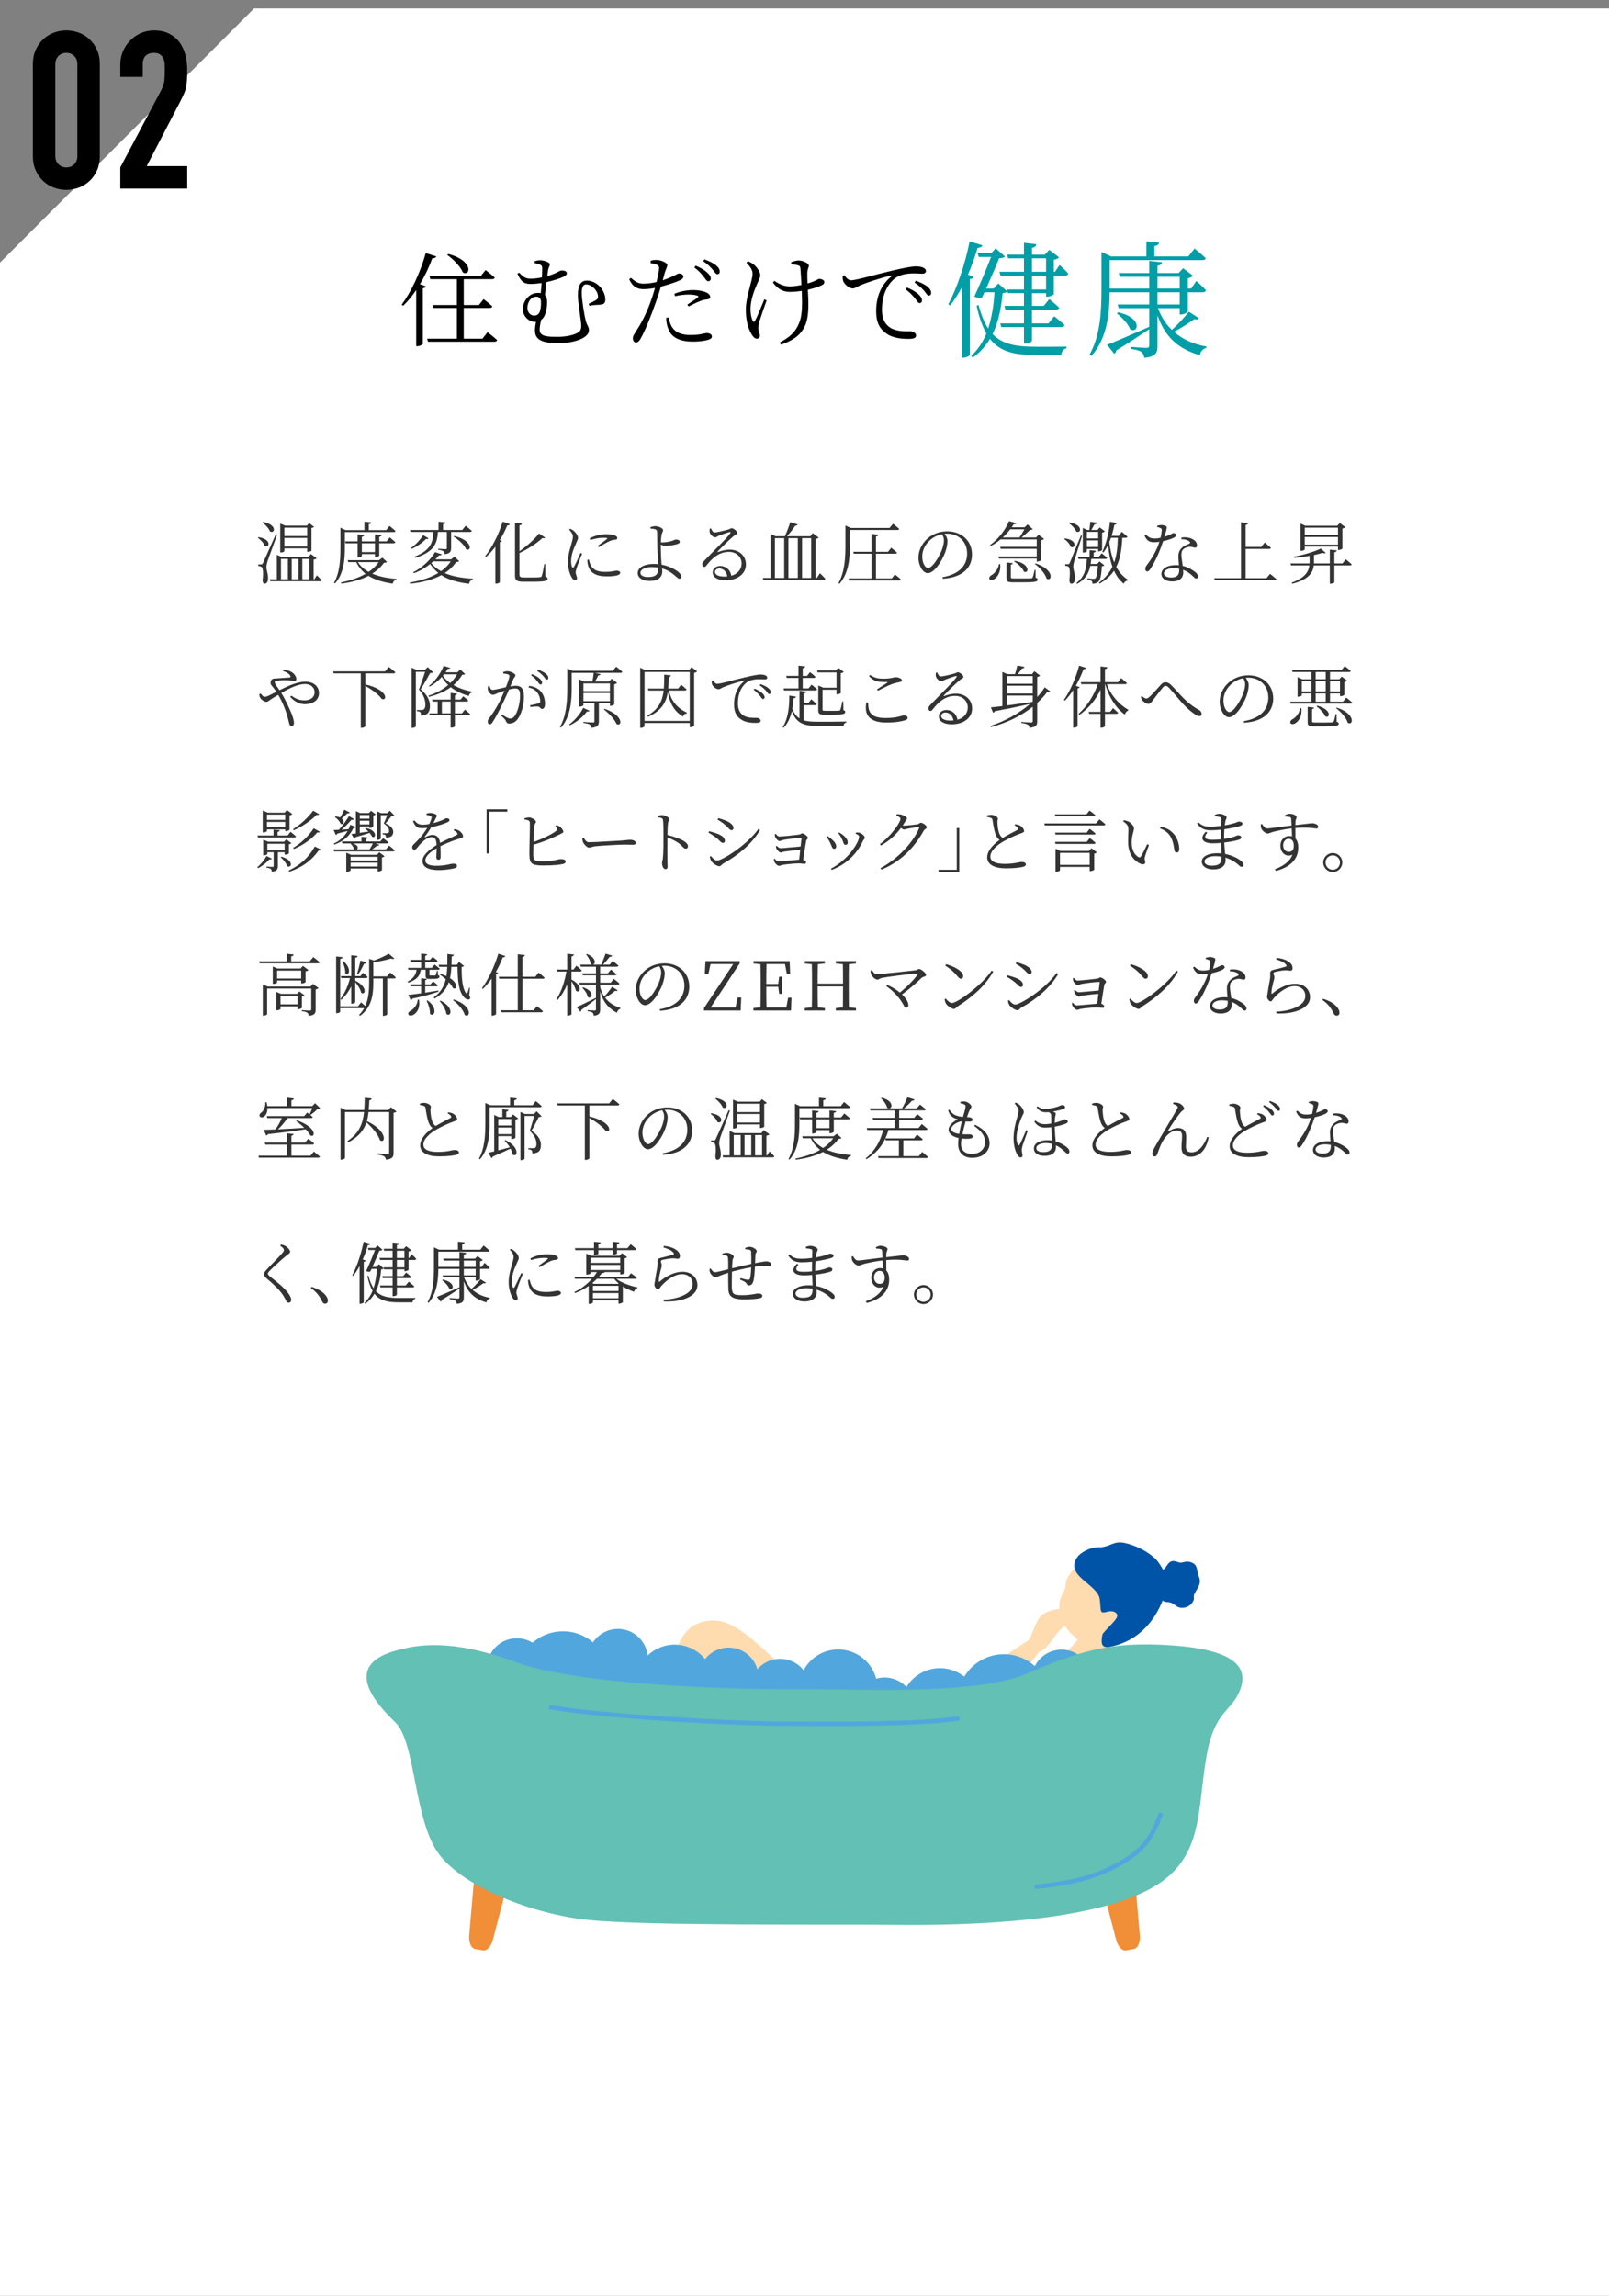 <?xml version="1.0" encoding="UTF-8"?><svg id="_レイヤー_2" xmlns="http://www.w3.org/2000/svg" width="380" height="542" viewBox="0 0 380 542"><rect x="0" y="0" width="380" height="542" fill="#808080" stroke="none"/><g id="_レイヤー_1-2"><rect x="60" y="62" width="260" height="420" style="fill:none;"/><path d="M60,2h320v540H0V62C23.431,38.569,36.569,25.431,60,2Z" style="fill:#fff;"/><path d="M7.768,15.133c0-1.248.216-2.357.65-3.328.433-.971,1.014-1.803,1.742-2.496.728-.693,1.567-1.223,2.521-1.586.953-.364,1.95-.546,2.99-.546s2.036.182,2.99.546c.953.363,1.794.893,2.521,1.586.729.693,1.309,1.525,1.742,2.496.433.971.65,2.08.65,3.328v21.735c0,1.248-.218,2.358-.65,3.328-.434.972-1.014,1.803-1.742,2.496-.728.694-1.568,1.222-2.521,1.586-.954.364-1.95.546-2.99.546s-2.037-.182-2.99-.546c-.954-.364-1.794-.892-2.521-1.586-.729-.693-1.31-1.524-1.742-2.496-.435-.97-.65-2.08-.65-3.328V15.133ZM13.071,36.868c0,.763.242,1.396.729,1.898.485.503,1.109.754,1.872.754s1.386-.251,1.872-.754c.485-.502.728-1.136.728-1.898V15.133c0-.763-.242-1.396-.728-1.898-.486-.502-1.11-.754-1.872-.754s-1.387.252-1.872.754c-.486.503-.729,1.136-.729,1.898v21.735Z"/><path d="M28.411,44.513v-4.992l9.568-18.044c.485-.901.762-1.69.832-2.366.069-.676.104-1.517.104-2.522,0-.449-.009-.927-.025-1.43-.019-.502-.113-.943-.286-1.326-.174-.381-.434-.701-.78-.962-.347-.26-.85-.39-1.508-.39-.798,0-1.43.226-1.898.676-.468.451-.702,1.11-.702,1.977v3.016h-5.304v-2.912c0-1.109.208-2.148.624-3.12.416-.97.988-1.819,1.716-2.548.693-.729,1.525-1.309,2.496-1.742.971-.433,2.011-.649,3.12-.649,1.387,0,2.574.251,3.562.754.987.503,1.811,1.188,2.47,2.054.624.867,1.083,1.855,1.378,2.964.294,1.11.442,2.288.442,3.536,0,.902-.019,1.656-.053,2.262-.034.607-.104,1.188-.208,1.742-.104.555-.277,1.11-.52,1.664-.243.555-.572,1.23-.988,2.028l-7.8,15.028h9.568v5.304h-15.809Z"/><path d="M103.049,60.534c-.12.288-.432.479-.96.456-.792,2.184-1.8,4.248-2.904,6.096l1.416.528c-.096.216-.312.384-.744.433v13.152c-.023.12-.647.528-1.271.528h-.288v-13.249c-.96,1.416-1.992,2.664-3.072,3.696l-.36-.24c2.16-2.904,4.393-7.536,5.688-12.192l2.496.792ZM115.146,78.415s1.416,1.08,2.256,1.872c-.072.265-.288.385-.624.385h-15.697l-.192-.721h7.009v-7.248h-5.521l-.192-.696h5.713v-6.097h-6.265l-.191-.696h12.072l1.177-1.464s1.319,1.032,2.16,1.776c-.072.264-.312.384-.648.384h-6.673v6.097h3.577l1.104-1.393s1.296.984,2.064,1.704c-.048.265-.288.385-.624.385h-6.121v7.248h4.417l1.2-1.536ZM105.882,59.958c6.072,1.607,5.232,5.353,3.432,4.368-.552-1.416-2.304-3.168-3.696-4.152l.265-.216Z"/><path d="M122.608,64.374c1.296,1.344,1.824,1.416,2.881,1.416.888,0,1.752-.144,2.496-.312.048-.912.071-1.656.071-2.064,0-.552-.096-.744-.504-.937-.312-.168-.912-.287-1.271-.359,0-.097-.024-.456-.024-.456.504-.145.912-.216,1.368-.216.72,0,2.232.456,2.232.936s-.24.552-.384,1.248c-.049.312-.145.864-.217,1.536,2.257-.6,2.809-1.296,3.337-1.296s1.271.048,1.271.672c0,.433-.504.696-1.392,1.057-.456.168-1.752.647-3.408,1.008-.12.984-.24,2.088-.36,3.072.312.336.504.816.504,1.536,0,1.704-.312,3.504-1.416,4.32-.216.936-.336,1.752-.336,2.328,0,1.536,1.729,1.656,4.2,1.656,1.969,0,3.769-.408,4.633-.888.624-.312.983-.696.983-1.705,0-1.224-.792-5.328-.792-7.225,0-2.424.744-3.456,2.112-3.456,2.305,0,4.368,2.208,4.368,4.488,0,.792-.312,1.104-1.199,1.2-.696.072-1.44,0-2.545.265l-.191-.48c.624-.264,1.464-.696,1.824-.937.336-.264.384-.432.384-.743,0-1.488-1.608-2.904-2.809-2.904-.792,0-1.032.84-1.032,2.088,0,1.56.648,5.4.937,6.48.312,1.2.768,1.416.768,2.256,0,1.849-3.528,3.049-7.152,3.049-3.504,0-5.593-.576-5.593-2.952,0-.744.097-1.393.24-2.064h-.24c-1.56,0-2.88-1.488-2.88-2.952,0-1.872,1.416-3.889,3.576-3.889.24,0,.456.024.672.048.072-.744.12-1.56.192-2.376-.84.12-1.729.216-2.616.216-1.656,0-2.28-.672-3.097-2.424l.408-.24ZM127.77,71.311c0-.888-.433-1.271-1.104-1.271-1.44,0-2.112,1.512-2.112,2.688,0,.984.744,1.776,1.561,1.776,1.368,0,1.656-1.248,1.656-3.192Z"/><path d="M153.689,61.542c.504-.12.936-.192,1.512-.168.864.048,2.376.624,2.4,1.176,0,.408-.336,1.008-.624,1.92-.12.433-.265,1.032-.456,1.704,1.271-.432,2.28-.888,3.024-1.271.359-.192.624-.336.815-.336.408,0,1.032.24,1.032.672,0,.456-.264.696-1.152,1.08-.552.24-2.424.912-4.152,1.344-.336,1.177-.744,2.473-1.176,3.625-1.128,3.24-2.664,7.104-3.696,8.784-.336.553-.576.769-1.056.769-.408,0-.696-.433-.696-.984,0-.528.216-.744.576-1.393,1.224-1.823,2.568-4.224,3.744-7.584.312-.889.624-1.896.912-2.904-.864.168-1.872.288-2.761.288-1.392,0-2.544-.528-3.336-2.353l.408-.312c1.032.912,1.752,1.368,2.928,1.368,1.129,0,2.209-.169,3.121-.385.312-1.248.527-2.376.6-3.12.048-.528-.072-.744-.504-.96-.48-.168-1.008-.312-1.513-.408l.049-.552ZM157.913,74.959c.145.696.36,1.561.816,2.28.84,1.296,2.304,1.848,4.368,1.848,2.4,0,3.169-.455,3.864-.455.553,0,1.177.264,1.177.815,0,.48-.624.744-1.32.889-.744.168-1.824.312-3.217.312-2.784,0-4.992-.84-5.736-2.952-.408-.912-.504-1.824-.528-2.664l.576-.072ZM159.281,69.343c1.128-.456,2.761-.864,4.345-.864s2.664.312,3.24.576c.552.288.864.647.864,1.056,0,.433-.408.553-.984.601-.432.048-.792.12-1.416.384-.744.264-1.872.84-2.688,1.248l-.312-.432c.815-.528,2.208-1.44,2.52-1.753.192-.144.12-.264-.096-.336-.576-.216-1.392-.288-2.112-.288-1.056,0-2.16.145-3.216.385l-.145-.576ZM164.298,62.718c1.225.504,2.137,1.057,2.736,1.633.6.527.84.96.84,1.416,0,.407-.264.624-.624.624-.384,0-.624-.528-1.104-1.128-.505-.625-1.152-1.393-2.16-2.112l.312-.433ZM166.362,61.229c1.271.48,2.16.912,2.76,1.416.624.528.864.984.864,1.488,0,.408-.24.601-.576.601-.384,0-.624-.553-1.152-1.152-.527-.6-1.08-1.176-2.16-1.92l.265-.433Z"/><path d="M181.05,70.927c-.576,1.632-1.44,4.104-1.681,4.92-.144.553-.264,1.104-.264,1.633,0,.72.359,1.008.359,1.824,0,.432-.312.647-.695.647-.48,0-.864-.384-1.152-.864-.672-1.056-1.464-2.855-1.464-6.024,0-3.048,1.584-6.792,1.584-8.448,0-.889-.528-1.632-1.44-2.593l.336-.359c.576.24.912.432,1.272.696.527.407,1.656,1.584,1.656,2.64,0,.528-.385,1.225-.721,1.969-.695,1.536-1.584,3.864-1.584,5.952,0,1.368.24,2.232.504,2.784.192.36.385.384.576,0,.408-.696,1.513-3.385,2.185-5.04l.528.264ZM186.857,61.902c.528-.217,1.345-.408,1.776-.408.912,0,2.4.624,2.4,1.248,0,.384-.36.815-.36,1.68-.023.553,0,1.513.048,2.496.528-.144,1.009-.312,1.368-.456.937-.384,1.177-.624,1.368-.624.505,0,1.225.24,1.225.721,0,.384-.192.6-.672.815-.696.312-1.849.721-3.217,1.032.145,2.521.384,6.337-.696,8.545-1.104,2.4-3.12,3.528-5.664,4.416l-.288-.504c2.16-1.151,3.673-2.304,4.585-4.608.863-1.968.72-5.208.624-7.584-.912.144-1.849.239-2.809.239-1.416,0-2.761-.527-3.984-2.184l.312-.433c1.32.889,2.377,1.32,3.721,1.32.816,0,1.776-.144,2.688-.336-.072-1.44-.168-3.192-.24-3.864-.048-.528-.192-.672-.552-.769-.385-.144-1.057-.191-1.584-.239l-.049-.504Z"/><path d="M199.457,64.975c.336.624.984,1.199,1.513,1.199,1.248,0,5.88-1.392,9.841-2.304,2.76-.648,4.632-.984,5.448-.984.624,0,1.32.097,1.704.265.528.239.72.504.72.84s-.288.624-.815.624c-.456,0-1.177-.072-2.064-.072-1.152,0-2.832.145-4.032.889-1.08.647-3.48,2.88-3.48,7.681,0,2.616,1.08,3.696,2.04,4.296,1.561.937,3.672.792,4.656.792.576,0,1.368.408,1.368,1.008,0,.576-.648.792-1.729.792-1.392,0-3.768-.096-5.4-1.344-1.512-1.104-2.304-2.544-2.304-5.257,0-2.832.888-6,3.601-8.136.168-.145.144-.288-.12-.217-2.688.648-6.097,1.776-7.537,2.448-.479.216-.96.601-1.464.601-.888,0-2.088-1.057-2.305-1.872-.096-.385-.071-.744-.096-1.104l.456-.144ZM214.194,67.879c1.2.479,2.137,1.056,2.736,1.607.576.553.816.96.816,1.44,0,.384-.217.624-.576.624s-.624-.552-1.104-1.176c-.528-.576-1.176-1.345-2.208-2.089l.336-.407ZM216.307,66.271c1.2.456,2.16.912,2.712,1.392.648.528.889.984.889,1.488,0,.408-.192.624-.553.624-.384,0-.624-.552-1.128-1.152-.552-.6-1.152-1.176-2.232-1.92l.312-.432Z"/><path d="M229.954,65.366c-.09.271-.39.48-.899.54v17.909c-.03.15-.811.63-1.53.63h-.33v-16.679c-.87,1.62-1.8,3.09-2.79,4.35l-.449-.271c2.01-3.72,3.959-9.419,5.039-14.849l3,.899c-.09.36-.42.601-1.109.601-.631,2.159-1.41,4.319-2.28,6.329l1.35.54ZM237.904,68.816c-.21.24-.51.33-1.11.39-.33,3.3-.899,6.66-2.37,9.66,2.34,2.43,5.61,3,10.32,3,1.68,0,5.31,0,7.14-.03v.39c-.78.15-1.17.811-1.23,1.59h-6.119c-4.98,0-8.37-.779-10.74-3.81-.989,1.649-2.31,3.18-4.079,4.439l-.33-.42c1.619-1.529,2.76-3.329,3.569-5.31-.96-1.649-1.71-3.779-2.31-6.54l.45-.18c.63,2.34,1.38,4.17,2.279,5.55.9-2.7,1.32-5.64,1.5-8.55h-2.37l-.569,1.23c-.48.149-1.021.12-1.83-.21,1.38-2.94,2.939-6.75,3.96-9.36h-2.91l-.27-.899h3.239l1.021-1.141,2.22,1.95c-.24.24-.72.391-1.41.42-.66,1.74-1.92,4.59-3.06,7.14h1.739l1.141-1.199,2.13,1.89ZM250.233,62.576s1.35,1.141,2.07,2.011c-.09.329-.36.479-.75.479h-2.67v4.38c-.03.18-.96.6-1.561.6h-.27v-.84h-3.33v3h2.79l1.29-1.59s1.41,1.11,2.34,2.01c-.06.33-.36.48-.78.48h-5.64v3.239h3.9l1.35-1.68s1.5,1.17,2.46,2.07c-.09.33-.39.479-.811.479h-6.899v3.18c0,.301-.81.69-1.529.69h-.36v-3.87h-5.37l-.24-.87h5.61v-3.239h-4.38l-.24-.9h4.62v-3h-3.78l-.27-.87h4.05v-3.27h-5.55l-.24-.9h5.79v-3.18h-3.72l-.271-.87h3.99v-2.789l2.939.33c-.09.42-.3.72-1.05.84v1.619h3.03l1.05-1.14,2.34,1.8c-.21.21-.69.45-1.26.57v2.819h.27l1.08-1.59ZM243.724,64.166h3.33v-3.18h-3.33v3.18ZM247.054,65.066h-3.33v3.27h3.33v-3.27Z" style="fill:#009ea6;"/><path d="M283.144,75.116c-.21.3-.45.42-1.08.21-1.17.87-3.06,2.1-4.8,3,1.98,1.739,4.53,2.939,7.649,3.479v.33c-.779.18-1.38.81-1.56,1.71-5.279-1.5-8.279-4.5-9.989-9.39v7.199c0,1.591-.33,2.551-3.12,2.82-.09-.57-.271-1.05-.63-1.35-.45-.33-1.2-.57-2.521-.75v-.48s3,.24,3.601.24c.569,0,.72-.15.72-.63v-3.78c-1.86,1.2-4.38,2.94-7.77,5.01-.061.36-.24.63-.51.78l-1.681-2.13c1.71-.63,5.79-2.399,9.96-4.229v-4.41h-7.2l-.27-.87h7.47v-2.88h-9.33c-.06,4.77-.51,10.77-4.319,15.029l-.45-.3c2.61-4.649,2.82-10.38,2.82-15.689v-8.55l2.279,1.05h8.34v-3.569l3,.3c-.06.42-.36.72-1.11.811v2.459h8.01l1.471-1.859s1.649,1.32,2.64,2.28c-.061.3-.33.449-.75.449h-21.93v6.72h9.33v-2.789h-6.93l-.271-.87h7.2v-2.88l3.03.33c-.061.42-.36.689-1.08.81v1.74h4.979l1.08-1.141,2.34,1.771c-.18.24-.66.479-1.23.6v2.43h.78l1.23-1.8s1.47,1.29,2.279,2.19c-.09.33-.359.479-.75.479h-3.54v4.56c-.029.181-.96.69-1.619.69h-.301v-1.5h-5.129c.72,1.979,1.829,3.72,3.27,5.13,1.47-1.29,3.12-3.12,4.02-4.29l2.37,1.53ZM264.064,73.736c5.939,1.29,4.739,5.159,2.85,3.989-.479-1.29-1.979-2.85-3.149-3.72l.3-.27ZM273.364,68.126h5.249v-2.789h-5.249v2.789ZM273.364,71.876h5.249v-2.88h-5.249v2.88Z" style="fill:#009ea6;"/><rect x="60.292" y="122.48" width="259.708" height="200.864" style="fill:none;"/><path d="M61.044,126.812c3.249.48,2.577,2.705,1.44,2.049-.192-.672-.944-1.457-1.601-1.904l.16-.145ZM65.462,126.172c-.688,1.969-2.064,5.65-2.289,6.371-.144.496-.256.977-.256,1.377,0,.704.432,1.488.384,2.785-.032.672-.32,1.088-.833,1.088-.272,0-.432-.304-.448-.816.208-1.648.096-2.896-.24-3.137-.224-.145-.448-.192-.769-.225v-.368h.688c.176,0,.24,0,.4-.32q.272-.544,3.058-6.835l.304.08ZM62.165,123.228c3.41.656,2.737,2.896,1.585,2.225-.256-.721-1.073-1.585-1.745-2.081l.16-.144ZM74.842,135.824s.705.672,1.104,1.152c-.032.16-.176.24-.4.24h-11.701l-.128-.464h1.665v-5.763l1.153.512h6.354l.528-.72,1.376,1.009c-.128.16-.336.256-.72.304v4.658h.16l.608-.929ZM67.159,130.11c0,.096-.32.319-.832.319h-.144v-6.834l1.168.496h5.138l.512-.608,1.168.88c-.112.145-.288.225-.608.272v5.347c0,.063-.384.304-.849.304h-.16v-.833h-5.394v.657ZM66.358,136.753h1.633v-4.802h-1.633v4.802ZM67.159,124.571v1.97h5.394v-1.97h-5.394ZM72.553,129.006v-2.018h-5.394v2.018h5.394ZM70.488,131.951h-1.585v4.802h1.585v-4.802ZM71.4,131.951v4.802h1.649v-4.802h-1.649Z" style="fill:#333;"/><path d="M81.443,129.149c0,2.642-.128,6.146-2.321,8.596l-.24-.16c1.393-2.497,1.521-5.586,1.521-8.419v-4.578l1.216.561h4.45v-2.001l1.617.159c-.032.225-.192.385-.592.449v1.393h4.114l.784-.993s.88.704,1.425,1.2c-.032.177-.192.257-.416.257h-11.557v3.537ZM91.399,132.655c-.128.144-.304.191-.705.191-.736,1.024-1.665,1.873-2.769,2.577,1.584.688,3.538,1.072,5.714,1.249v.191c-.464.08-.784.4-.896.929-2.305-.352-4.209-.912-5.714-1.856-1.745.912-3.89,1.521-6.418,1.841l-.096-.272c2.225-.448,4.21-1.12,5.827-2.049-.913-.72-1.649-1.616-2.209-2.753h-1.873l-.144-.465h7.411l.769-.592,1.104,1.009ZM88.549,131.519v-.721h-3.089v.448c0,.129-.448.353-.833.353h-.176v-3.346h-2.849l-.112-.448h2.961v-1.664l1.569.176c-.032.208-.176.336-.56.4v1.088h3.089v-1.664l1.601.176c-.032.208-.176.336-.577.4v1.088h1.729l.752-.944s.8.673,1.328,1.137c-.048.176-.208.256-.432.256h-3.377v2.913c0,.112-.432.353-.832.353h-.192ZM84.516,132.703c.624.977,1.488,1.729,2.545,2.305.976-.656,1.777-1.425,2.369-2.305h-4.914ZM88.549,130.334v-2.081h-3.089v2.081h3.089Z" style="fill:#333;"/><path d="M108.452,132.495c-.128.128-.32.176-.72.192-.72,1.04-1.601,1.889-2.689,2.608,1.712.736,3.874,1.169,6.659,1.329l-.032.191c-.448.128-.8.448-.88,1.009-2.913-.368-4.962-1.009-6.546-2.049-1.953,1.057-4.402,1.713-7.363,2.032l-.096-.287c2.657-.449,4.946-1.169,6.738-2.258-.736-.576-1.36-1.28-1.937-2.097-1.088.864-2.385,1.648-3.842,2.161l-.16-.225c2.273-1.136,4.257-3.137,5.154-4.754l1.617.513c-.064.176-.256.272-.704.256-.24.305-.512.624-.816.929h3.729l.768-.641,1.121,1.089ZM96.959,125.58l-.128-.464h6.739v-1.969l1.633.176c-.016.224-.192.384-.561.433v1.36h4.53l.8-.993s.913.705,1.457,1.201c-.048.176-.192.256-.416.256h-4.466v3.794c0,.8-.208,1.328-1.537,1.456-.032-.288-.112-.528-.288-.688-.208-.159-.576-.271-1.232-.352v-.24s1.409.096,1.729.096c.256,0,.32-.096.32-.288v-3.777h-2.113c-.176,2.593-.769,4.674-5.346,6.114l-.208-.271c3.969-1.537,4.386-3.521,4.466-5.843h-5.378ZM101.217,127.085c-.112.16-.32.24-.608.144-.704.753-1.937,1.697-3.345,2.337l-.192-.208c1.184-.784,2.257-2.049,2.865-3.025l1.28.753ZM102.337,132.527c-.16.144-.32.288-.497.432.641.752,1.409,1.377,2.321,1.889.944-.656,1.712-1.424,2.289-2.32h-4.113ZM107.267,126.524c4.53,1.104,4.098,3.81,2.817,3.138-.417-1.041-1.857-2.306-2.961-2.993l.144-.145Z" style="fill:#333;"/><path d="M114.572,131.311c1.553-1.921,3.186-5.026,4.146-8.163l1.713.592c-.08.192-.272.32-.624.288-.512,1.249-1.104,2.417-1.777,3.506l.512.191c-.064.145-.224.225-.496.272v9.46c-.016.096-.48.32-.849.32h-.208v-8.708c-.688.929-1.44,1.745-2.209,2.417l-.208-.176ZM128.818,136.112c.4.145.512.272.512.496,0,.561-.672.721-3.697.721h-2.033c-1.489,0-1.969-.305-1.969-1.393v-12.533l1.648.192c-.032.208-.192.368-.592.432v6.099c1.793-1.217,3.634-2.913,4.626-4.193l1.44.992c-.112.144-.272.192-.624.08-1.217,1.136-3.313,2.561-5.442,3.554v5.121c0,.449.176.641,1.041.641h1.937c.944,0,1.584-.016,1.889-.063.208-.032.304-.097.384-.272.145-.305.384-1.521.625-2.85h.208l.048,2.978Z" style="fill:#333;"/><path d="M137.484,130.734c-.336.832-1.073,2.641-1.249,3.249-.16.496-.272.864-.272,1.152,0,.464.32.977.32,1.36,0,.305-.16.48-.464.48-.288,0-.544-.256-.752-.592-.433-.656-.929-2.098-.929-3.586,0-1.904.512-3.266.769-4.226.192-.769.384-1.328.4-1.856.016-.576-.368-1.104-.896-1.681l.256-.208c.32.144.544.271.816.479.336.272,1.041,1.009,1.041,1.681,0,.368-.224.656-.608,1.617-.416.896-1.024,2.337-1.024,3.922,0,.848.128,1.168.256,1.376.096.192.208.225.353.017.352-.561,1.249-2.562,1.601-3.378l.384.192ZM139.084,132.11c.096.385.24.993.464,1.393.544.944,1.393,1.505,3.361,1.505,1.729,0,2.337-.288,2.721-.288.432,0,.849.145.849.513,0,.64-1.489.832-3.217.832-2.497,0-3.858-.832-4.338-2.465-.144-.48-.208-.992-.208-1.425l.368-.064ZM139.26,127.101c1.281-.704,2.705-.992,3.826-.992,1.104,0,1.713.112,2.225.336.336.145.48.368.48.561,0,.208-.096.352-.432.399-.384.049-.784.08-1.312.305-.705.32-1.841.96-2.625,1.457l-.272-.289c.721-.512,1.857-1.344,2.193-1.632.192-.177.176-.288-.88-.288-.657,0-1.697.096-3.042.527l-.16-.384Z" style="fill:#333;"/><path d="M156.059,128.781c0,.736.064,2.85.16,4.113.016.145.032.289.048.417.864.16,1.617.416,2.305.736.992.448,2.353,1.28,2.353,2.112,0,.305-.176.465-.464.465-.48,0-.993-.913-2.529-1.777-.464-.271-.992-.48-1.552-.64.016.208.032.432.032.704,0,1.345-1.008,2.24-2.961,2.24-1.665,0-2.833-.72-2.833-1.856,0-1.488,1.857-2.161,3.778-2.161.368,0,.72.017,1.041.049-.048-1.217-.192-3.426-.192-4.515-.016-1.04-.032-2.816-.064-3.137-.032-.353-.144-.464-.432-.576-.32-.097-.752-.145-1.121-.16l-.032-.336c.368-.128.768-.24,1.184-.24.833,0,1.825.528,1.825.912,0,.368-.192.496-.32.977-.096.416-.176,1.185-.208,1.921.176.016.352.016.464.016.608,0,1.505-.16,2.065-.32.496-.16.784-.352,1.008-.352.625,0,.929.208.929.561,0,.191-.176.384-.592.512-.496.16-1.809.432-2.817.432-.336,0-.752-.159-1.072-.304v.208ZM155.466,134c-.496-.08-1.008-.129-1.553-.129-1.537,0-2.657.576-2.657,1.345,0,.561.592,1.009,1.792,1.009,1.969,0,2.401-.704,2.417-2.225Z" style="fill:#333;"/><path d="M167.926,124.748c.208.464.416.944.832.944.641,0,2.657-.513,3.377-.721.352-.112.4-.272.625-.272.48,0,1.36.673,1.36,1.105,0,.304-.368.319-.928.815-.816.673-2.945,2.737-3.666,3.538-.112.096-.048.224.08.16.736-.272,1.681-.561,2.753-.561,2.081,0,3.857,1.36,3.81,3.586-.032,2-1.825,3.648-4.85,3.648-1.792,0-3.009-.72-3.009-1.872,0-.849.752-1.505,1.793-1.505,1.152,0,2.353.736,2.609,2.305,1.601-.447,2.401-1.568,2.433-2.816.048-1.409-1.024-2.817-2.993-2.817-2.305,0-3.921,1.44-5.266,3.169-.24.305-.368.4-.608.385-.192,0-.432-.24-.416-.641.016-.288.16-.512.528-.881,2.513-2.625,5.41-5.378,6.083-6.45.144-.24.048-.304-.144-.272-.512.112-1.905.608-2.593.881-.304.128-.528.368-.784.368-.608,0-1.201-.688-1.329-1.152-.064-.257-.048-.593.016-.896l.288-.048ZM171.768,136.08c-.208-1.232-.992-1.872-1.905-1.872-.56,0-.992.336-.992.848,0,.561.688,1.057,2.241,1.057.224,0,.448-.016.656-.032Z" style="fill:#333;"/><path d="M193.64,135.328s.849.784,1.297,1.328c-.048.177-.176.257-.4.257h-14.262l-.112-.48h1.825v-10.372l1.201.528h2.193c.432-.977.96-2.337,1.249-3.313l1.776.544c-.064.16-.256.288-.592.288-.496.721-1.216,1.697-1.953,2.481h5.522l.561-.736,1.408,1.056c-.128.16-.352.24-.736.289v9.235h.32l.704-1.104ZM183.011,136.433h2.193v-9.396h-2.193v9.396ZM186.197,127.037v9.396h2.225v-9.396h-2.225ZM189.43,127.037v9.396h2.146v-9.396h-2.146Z" style="fill:#333;"/><path d="M200.721,128.59c0,2.785-.144,6.578-2.449,9.219l-.24-.16c1.505-2.705,1.633-6.034,1.633-9.059v-4.53l1.249.576h9.172l.816-.992s.896.688,1.456,1.216c-.032.177-.192.257-.416.257h-11.221v3.474ZM211.349,135.616s.881.656,1.393,1.152c-.031.176-.176.256-.399.256h-11.797l-.128-.464h5.41v-5.843h-4.178l-.128-.448h4.306v-4.226l1.616.177c-.032.224-.176.368-.561.432v3.617h2.85l.736-.96s.864.673,1.393,1.169c-.048.16-.192.239-.416.239h-4.562v5.843h3.714l.752-.944Z" style="fill:#333;"/><path d="M222.592,136.257c3.922-.688,5.811-2.706,5.811-5.603,0-2.85-2.113-4.674-4.754-4.674-.192,0-.384.016-.576.032.368.512.688,1.072.688,1.696,0,.769-.177,1.665-.496,2.577-.673,1.921-2.529,5.026-4.162,5.026-1.072,0-2.192-1.697-2.192-3.666,0-1.616.768-3.281,2.128-4.498,1.313-1.168,2.962-1.713,4.675-1.713,3.297,0,5.842,2.161,5.842,5.475,0,2.657-1.664,5.378-6.898,5.715l-.064-.368ZM222.479,126.108c-1.12.224-2.208.784-3.024,1.585-1.024.992-1.649,2.289-1.649,3.697,0,1.536.705,2.705,1.361,2.705,1.056,0,2.528-2.529,3.185-4.05.305-.769.576-1.745.576-2.465,0-.576-.176-.992-.448-1.473Z" style="fill:#333;"/><path d="M236.204,133.184c.239,1.84-.656,3.041-1.329,3.489-.432.288-1.008.368-1.2.016-.128-.304.048-.64.384-.849.753-.384,1.681-1.424,1.873-2.673l.272.017ZM236.3,127.341c-.721.608-1.488,1.137-2.305,1.536l-.177-.208c1.857-1.28,3.649-3.569,4.482-5.649l1.729.512c-.064.16-.192.225-.592.192-.16.256-.32.512-.513.769h3.041l.721-.688,1.232,1.136c-.128.112-.32.145-.641.16-.512.496-1.296,1.232-2.032,1.777h3.441l.592-.641,1.297.992c-.112.128-.368.256-.688.32v4.658c-.016.111-.528.368-.881.368h-.159v-.721h-8.932l-.145-.464h9.076v-1.825h-8.516l-.128-.464h8.644v-1.761h-8.548ZM238.589,124.956c-.513.656-1.104,1.312-1.761,1.921h3.938c.4-.561.849-1.329,1.152-1.921h-3.329ZM244.591,136.385c.368.111.48.224.48.432,0,.496-.544.656-3.521.656h-2.161c-1.424,0-1.696-.208-1.696-1.024v-3.665l1.488.16c-.016.191-.176.32-.448.368v2.945c0,.239.064.304.784.304h2.065c.929,0,1.664-.016,1.921-.032.224-.016.288-.063.368-.208.128-.256.304-.944.479-1.776h.209l.031,1.841ZM239.646,132.398c3.825.688,3.329,3.17,2.16,2.545-.304-.863-1.408-1.856-2.305-2.385l.145-.16ZM244.575,133.007c4.578,1.489,3.89,4.418,2.593,3.586-.336-1.2-1.648-2.625-2.753-3.441l.16-.145Z" style="fill:#333;"/><path d="M251.48,127.101c3.186.4,2.481,2.625,1.377,1.969-.208-.672-.913-1.425-1.521-1.824l.144-.145ZM255.563,126.477c-.561,1.856-1.681,5.33-1.873,6.034-.128.48-.225.944-.208,1.36,0,.688.448,1.505.384,2.817-.032.688-.336,1.104-.848,1.104-.272,0-.448-.304-.465-.816.208-1.648.128-2.961-.208-3.186-.224-.16-.448-.191-.784-.24v-.352h.688c.176,0,.24,0,.4-.32q.239-.544,2.641-6.482l.272.08ZM252.585,123.339c3.377.561,2.705,2.785,1.585,2.129-.272-.688-1.089-1.521-1.745-1.984l.16-.145ZM260.813,133.472c-.097.111-.288.176-.593.224-.111,2.193-.368,3.297-.896,3.714-.352.271-.815.399-1.312.399,0-.271-.048-.544-.224-.672-.176-.145-.593-.256-.992-.32v-.271c.432.031,1.2.096,1.456.096.24,0,.368-.032.465-.128.271-.225.448-1.169.56-2.93h-1.776c-.384,1.905-1.265,3.25-3.138,4.274l-.111-.257c1.872-1.472,2.337-3.217,2.417-5.649h-1.969l-.129-.449h2.754v-1.632l1.504.16c-.031.208-.16.352-.528.416v1.056h1.169l.721-.896s.8.64,1.296,1.104c-.032.16-.192.24-.416.24h-3.346c-.031.416-.08.815-.144,1.184h1.553l.544-.592,1.137.929ZM256.683,130.126c0,.096-.4.32-.816.32h-.144v-5.811l1.04.48h.512c.08-.545.177-1.393.225-1.953l1.536.24c-.048.224-.224.368-.576.4-.191.384-.479.912-.72,1.312h1.456l.528-.593,1.217.912c-.112.129-.353.24-.656.305v4.113c-.017.097-.496.32-.801.32h-.128v-.576h-2.673v.528ZM256.683,125.564v1.553h2.673v-1.553h-2.673ZM259.355,129.134v-1.553h-2.673v1.553h2.673ZM265.054,126.957c-.144,2.736-.464,4.994-1.424,6.866.672,1.265,1.584,2.306,2.801,3.058l-.048.16c-.465.063-.816.288-.977.768-1.009-.8-1.761-1.856-2.305-3.072-.785,1.168-1.873,2.16-3.41,3.041l-.159-.208c1.504-1.121,2.513-2.369,3.185-3.778-.544-1.536-.848-3.297-1.008-5.186-.337.688-.705,1.297-1.121,1.824l-.256-.144c.881-1.841,1.568-4.481,1.809-7.123l1.617.32c-.049.192-.225.353-.561.384-.176.912-.4,1.793-.672,2.642h1.681l.72-.961s.849.673,1.345,1.152c-.032.177-.192.257-.4.257h-.816ZM262.381,126.957c-.128.352-.256.704-.4,1.04.225,1.745.576,3.378,1.152,4.786.608-1.681.816-3.602.865-5.826h-1.617Z" style="fill:#333;"/><path d="M273.287,124.14c.257-.097.641-.192.944-.192.417,0,.896.096,1.169.272.272.16.208.448-.384,2.497,1.536-.48,1.856-.864,2.16-.864.336,0,.593.224.593.479,0,.288-.368.513-.545.608-.496.257-1.456.593-2.528.816-.561,1.729-1.713,4.674-3.025,6.579-.225.32-.416.576-.721.576-.319,0-.464-.336-.464-.625,0-.256.08-.496.288-.768.977-1.297,2.321-3.266,3.041-5.603-.432.064-.864.096-1.265.096-1.2,0-1.744-.448-2.257-1.584l.288-.225c.688.576,1.041.929,2.146.929.464,0,.96-.08,1.36-.176.144-.625.256-1.312.288-1.729.016-.337-.064-.465-.336-.577-.225-.111-.528-.191-.753-.256v-.256ZM279.018,126.893c.784-.112,1.601-.048,2.209.192.977.368,1.473.992,1.473,1.633,0,.368-.16.576-.464.576-.368,0-.641-.257-1.329-.208-.56.063-1.136.256-1.488.624-.353.352-.416.864-.4,1.44.017.48.176,1.488.305,2.449,1.04.24,1.889.704,2.497,1.12.768.496,1.104.944,1.104,1.345,0,.32-.145.512-.4.512-.305,0-.496-.271-.849-.592-.608-.592-1.345-1.12-2.257-1.457.016.24.032.448.032.641,0,1.328-.977,2.097-2.609,2.097-1.665,0-2.561-.816-2.561-1.744,0-1.217,1.296-2.113,3.425-2.113.256,0,.496.017.721.032-.048-.704-.128-1.425-.128-2.049,0-.896.256-1.488.768-2.001.496-.528,1.217-.784,1.777-1.024.336-.176.271-.384,0-.592-.448-.337-1.104-.48-1.841-.48l.016-.4ZM278.489,134.271c-.432-.08-.88-.128-1.376-.128-1.457,0-2.226.608-2.226,1.185,0,.561.545,1.008,1.713,1.008,1.537,0,1.889-.768,1.889-1.712v-.353Z" style="fill:#333;"/><path d="M299.944,135.473s.944.72,1.505,1.248c-.048.176-.176.256-.416.256h-14.134l-.128-.48h6.322v-13.189l1.665.177c-.049.224-.177.384-.576.448v5.186h3.681l.833-1.04s.912.736,1.473,1.249c-.049.176-.177.256-.4.256h-5.586v6.914h4.93l.832-1.023Z" style="fill:#333;"/><path d="M317.83,132.031s.864.704,1.408,1.2c-.032.176-.208.256-.432.256h-3.666v3.938c0,.145-.464.368-.864.368h-.208v-4.306h-3.794c-.176,1.633-1.12,3.313-5.073,4.321l-.145-.256c3.121-1.137,3.985-2.545,4.178-4.065h-4.321l-.145-.464h4.514v-1.793c-1.168.208-2.417.384-3.617.464l-.08-.288c2.272-.384,4.978-1.217,6.354-1.904l1.169,1.04c-.145.112-.417.112-.769-.016-.576.176-1.265.352-2.017.512v1.985h3.745v-3.266l1.648.176c-.048.225-.176.385-.576.448v2.642h1.905l.784-.992ZM308.146,129.71c0,.096-.448.336-.864.336h-.16v-6.45l1.121.512h7.587l.592-.641,1.297.977c-.096.128-.353.272-.688.336v4.723c-.016.096-.528.336-.88.336h-.16v-.801h-7.844v.673ZM308.146,124.571v1.745h7.844v-1.745h-7.844ZM315.989,128.573v-1.809h-7.844v1.809h7.844Z" style="fill:#333;"/><path d="M66.982,158.092c1.28.128,2.065.592,2.481,1.057.32.367.528.752.528,1.136,0,.368-.176.528-.448.528s-.544-.144-.977-.176c-.624-.064-2.081-.08-2.993.032-.48.063-.672.128-.672.448,0,.336.641,1.136,1.104,1.824,2.241-1.12,4.322-2.001,6.131-2.001,1.937,0,3.201,1.121,3.201,2.689,0,1.729-1.537,2.625-3.33,2.625-1.12,0-2.417-.528-3.473-1.761l.288-.256c1.072.784,1.937,1.104,3.137,1.104,1.376,0,2.337-.721,2.337-1.921,0-1.152-.96-1.938-2.225-1.938-1.648,0-3.649.961-5.634,2.113,1.057,1.713,1.841,3.521,2.449,4.946.272.704.544,1.601.544,2.112,0,.448-.208.769-.561.769-.256,0-.432-.16-.56-.592-.112-.337-.272-1.233-.592-2.273-.4-1.216-1.057-2.961-2.017-4.514-.464.272-.928.561-1.376.832-.784.48-.992.816-1.44.816-.416,0-1.152-.479-1.409-.912-.144-.256-.224-.528-.224-.896l.336-.144c.24.352.576.768.944.768.336,0,.8-.208,1.376-.496l1.345-.688c-.336-.545-.608-.881-.849-1.169-.288-.353-.624-.608-.464-1.232.176-.816.832-.721,1.328-.753,1.329-.111,2.657-.176,3.122-.224.224-.016.288-.128.176-.384-.192-.368-.704-.849-1.729-1.137l.144-.336Z" style="fill:#333;"/><path d="M91.819,157.436s.96.736,1.553,1.28c-.048.176-.176.256-.416.256h-6.675v2.609c5.394,1.232,5.266,3.985,3.874,3.425-.72-1.04-2.465-2.305-3.874-3.072v9.508c0,.111-.384.384-.913.384h-.16v-12.854h-6.403l-.128-.479h12.277l.864-1.057Z" style="fill:#333;"/><path d="M102.298,158.731c-.128.112-.368.16-.72.177-.544.992-1.553,2.865-2.241,3.825,1.617,1.28,2.193,2.673,2.209,3.905,0,1.505-.561,2.226-2.113,2.305,0-.367-.064-.688-.176-.832-.144-.111-.464-.208-.816-.256v-.24h1.152c.176,0,.288-.016.417-.096.304-.176.448-.513.448-1.137,0-1.137-.368-2.353-1.521-3.586.417-1.023,1.057-2.912,1.457-4.193h-2.177v12.854c0,.096-.336.384-.848.384h-.16v-14.214l1.2.513h1.937l.672-.656,1.28,1.248ZM109.854,159.132c-.128.128-.304.16-.688.176-.544.896-1.232,1.713-2.064,2.434,1.296.736,2.849,1.265,4.45,1.553l-.032.176c-.384.063-.688.368-.816.832-1.601-.464-3.057-1.136-4.242-2.064-1.376,1.009-3.105,1.776-5.17,2.272l-.128-.256c1.825-.592,3.425-1.473,4.69-2.545-.608-.561-1.104-1.185-1.505-1.904-.816.912-1.809,1.729-2.865,2.288l-.176-.176c1.473-1.089,2.817-3.009,3.458-4.706l1.584.465c-.064.16-.192.239-.576.191-.16.272-.352.561-.544.849h2.785l.705-.641,1.136,1.057ZM109.806,167.52s.768.624,1.264,1.088c-.048.177-.192.257-.416.257h-3.217v2.561c0,.128-.416.353-.816.353h-.192v-2.913h-4.93l-.128-.465h2.001v-2.769h-1.201l-.128-.465h4.386v-1.584l1.521.176c-.032.192-.16.336-.512.4v1.008h1.329l.64-.784s.72.561,1.185.993c-.048.176-.192.256-.416.256h-2.737v2.769h1.665l.705-.88ZM106.428,168.399v-2.769h-2.065v2.769h2.065ZM104.859,159.196c-.096.111-.176.224-.272.336.448.656,1.041,1.232,1.761,1.729.64-.624,1.185-1.328,1.601-2.064h-3.089Z" style="fill:#333;"/><path d="M118.844,158.668c.272-.112.608-.208,1.04-.208.656,0,1.841.56,1.841.96,0,.353-.32.528-.496.929-.16.384-.4.992-.704,1.696.432-.08.96-.144,1.328-.144,1.201,0,1.889.656,1.889,2.545,0,1.937-.576,4.178-1.521,5.362-.464.607-1.12,1.008-1.937,1.008-.528,0-.64-.224-.849-.688-.112-.24-.224-.433-1.12-1.201l.192-.256c.833.528,1.553.96,1.921.96.496,0,.864-.176,1.28-.832.528-.816,1.121-2.769,1.121-4.594,0-1.169-.272-1.665-1.168-1.665-.368,0-.896.097-1.44.24-.464,1.072-1.008,2.289-1.521,3.361-.88,1.777-1.681,3.346-2.369,4.354-.24.385-.416.496-.656.496-.224,0-.48-.224-.48-.592,0-.271.048-.464.256-.736.88-1.137,1.584-2.225,2.497-3.953.384-.769.816-1.713,1.2-2.642-.592.192-1.136.384-1.457.513-.688.271-.912.448-1.312.448-.416,0-1.008-.608-1.136-1.121-.064-.256-.048-.624.032-.928l.32-.048c.176.432.288.943.752.943.512,0,1.953-.384,3.137-.64.48-1.232.832-2.273.832-2.577,0-.192-.048-.32-.256-.416-.24-.128-.833-.208-1.216-.24v-.336ZM124.99,161.917c1.296.192,2.097.608,2.737,1.329.592.64.993,1.696.993,2.929,0,.641-.208,1.169-.672,1.185-.464,0-.432-.448-.896-.544-.336-.064-1.345.016-1.889.079l-.096-.384c.592-.112,1.617-.32,2.049-.479.336-.129.384-.272.368-.688-.032-.417-.176-1.121-.656-1.793-.448-.624-1.088-1.057-2.129-1.249l.192-.384ZM125.646,159.148c.816.336,1.424.688,1.825,1.072.4.368.56.64.56.944,0,.271-.16.432-.384.432-.256,0-.448-.368-.752-.769-.32-.399-.769-.912-1.473-1.408l.224-.271ZM127.087,158.107c.816.305,1.44.608,1.825.944.432.353.592.656.592.992,0,.272-.128.4-.368.4-.256,0-.416-.368-.769-.769-.368-.399-.752-.784-1.488-1.28l.208-.288Z" style="fill:#333;"/><path d="M145.521,157.387s.896.688,1.457,1.201c-.032.176-.208.256-.432.256h-5.97l1.264.305c-.064.159-.24.319-.56.319-.208.417-.448.944-.736,1.409h3.345l.576-.641,1.281.977c-.112.128-.352.271-.672.336v4.738c-.016.096-.528.352-.864.352h-.16v-.656h-2.609v4.29c0,.849-.224,1.408-1.761,1.553-.032-.32-.144-.593-.352-.753-.272-.176-.721-.304-1.553-.399v-.24s1.841.128,2.225.128c.32,0,.384-.08.384-.304v-4.274h-2.593v.496c0,.097-.417.337-.849.337h-.176v-6.451l1.104.513h2.049c.112-.608.24-1.441.304-2.033h-5.202v3.474c0,2.865-.16,6.755-2.545,9.476l-.224-.176c1.553-2.77,1.729-6.163,1.729-9.3v-4.514l1.216.56h9.524l.8-.977ZM139.215,167.791c-.096.177-.208.257-.592.177-.816,1.136-2.321,2.465-4.034,3.249l-.16-.192c1.424-1.024,2.721-2.657,3.313-3.921l1.473.688ZM137.791,161.341v1.825h6.258v-1.825h-6.258ZM144.049,165.534v-1.921h-6.258v1.921h6.258ZM142.769,167.327c4.674,1.601,4.129,4.338,2.833,3.586-.448-1.137-1.889-2.594-2.993-3.441l.16-.145Z" style="fill:#333;"/><path d="M164.644,158.508c-.112.144-.384.271-.704.336v12.438c-.016.096-.512.399-.896.399h-.144v-1.008h-10.676v.72c0,.16-.384.433-.833.433h-.192v-14.198l1.136.545h10.404l.592-.688,1.312,1.024ZM162.899,170.192v-11.557h-10.676v11.557h10.676ZM157.985,163.021c.416,1.969,1.504,3.922,4.242,5.218l-.016.192c-.464.064-.768.208-.88.736-2.401-1.36-3.249-3.697-3.602-5.811-.368,2.369-1.393,4.386-4.658,5.858l-.176-.272c2.721-1.536,3.569-3.521,3.841-5.922h-3.602l-.128-.464h3.777c.08-1.024.08-2.113.096-3.281l1.569.159c-.032.209-.176.385-.512.433-.016.929-.048,1.825-.112,2.689h2.337l.705-.913s.8.641,1.296,1.121c-.032.176-.192.256-.4.256h-3.777Z" style="fill:#333;"/><path d="M168.385,160.637c.224.416.656.8,1.008.8.832,0,3.921-.928,6.562-1.536,1.841-.433,3.089-.656,3.633-.656.417,0,.88.063,1.137.176.352.16.48.336.48.561s-.192.416-.544.416c-.304,0-.784-.048-1.376-.048-.769,0-1.889.096-2.689.592-.72.433-2.321,1.921-2.321,5.122,0,1.745.72,2.465,1.361,2.865,1.04.624,2.449.528,3.105.528.384,0,.913.272.913.673,0,.384-.433.527-1.153.527-.928,0-2.513-.063-3.601-.896-1.009-.736-1.537-1.696-1.537-3.505,0-1.889.592-4.002,2.401-5.427.112-.096.096-.191-.08-.144-1.793.433-4.066,1.185-5.026,1.633-.32.144-.641.4-.977.4-.592,0-1.393-.705-1.537-1.249-.064-.256-.048-.496-.064-.736l.304-.096ZM178.212,162.573c.8.32,1.425.704,1.825,1.072.384.368.544.641.544.961,0,.256-.144.416-.384.416s-.416-.368-.736-.784c-.352-.385-.784-.896-1.473-1.393l.224-.272ZM179.621,161.501c.8.304,1.44.608,1.809.929.432.352.592.656.592.992,0,.271-.128.416-.368.416-.256,0-.416-.368-.752-.769-.368-.4-.769-.784-1.489-1.28l.208-.288Z" style="fill:#333;"/><path d="M189.812,170.049c.88.271,1.969.336,3.313.336,1.553,0,5.187,0,6.787-.049v.209c-.433.08-.656.416-.688.816h-6.146c-3.233,0-4.962-.576-6.066-3.474-.352,1.473-.928,2.897-1.969,3.938l-.192-.192c1.265-1.841,1.601-4.897,1.553-7.427l1.585.256c-.048.225-.224.368-.577.4-.048.784-.128,1.648-.288,2.481.432,1.088.993,1.792,1.697,2.256v-6.498l1.569.176c-.048.208-.176.385-.576.448v2.273h1.088l.704-.913s.784.673,1.281,1.137c-.049.176-.192.256-.417.256h-2.657v3.57ZM188.579,162.525v-2.481h-2.769l-.128-.479h2.897v-2.417l1.585.176c-.032.208-.192.368-.576.433v1.809h1.024l.688-.881s.816.624,1.297,1.104c-.032.176-.192.256-.417.256h-2.593v2.481h1.36l.721-.896s.8.624,1.312,1.12c-.048.177-.192.257-.416.257h-7.396l-.112-.48h3.521ZM193.094,158.748l-.128-.48h4.434l.576-.624,1.296.977c-.111.128-.384.256-.704.319v4.658c-.016.096-.528.32-.848.32h-.16v-1.089h-3.298v4.658c0,.256.08.32.688.32h1.648c.736,0,1.329,0,1.553-.032.176-.016.225-.048.304-.192.129-.271.305-1.104.48-1.984h.225l.031,2.049c.353.112.433.24.433.433,0,.464-.512.64-3.058.64h-1.792c-1.249,0-1.521-.224-1.521-1.057v-5.826l1.184.513h3.122v-3.602h-4.466Z" style="fill:#333;"/><path d="M205.046,165.854c-.017,2.033.399,3.649,4.098,3.649,2.769,0,3.905-.624,4.338-.624.399,0,.88.224.88.561,0,.288-.176.448-.656.608-.736.239-2.161.527-4.386.527-4.065,0-5.266-1.904-4.706-4.722h.433ZM207.127,162.749c.8-.512,1.809-1.168,2.385-1.552.176-.112.16-.16-.064-.177-1.873.032-3.025-.096-4.21-1.393l.24-.288c1.137.736,1.938.881,3.186.881,1.904,0,2.272-.336,2.897-.336.592,0,1.424.304,1.424.672,0,.288-.159.416-.56.48-.448.096-.929.16-1.729.447-.801.289-2.257,1.025-3.361,1.585l-.208-.32Z" style="fill:#333;"/><path d="M221.336,158.748c.208.464.416.944.832.944.641,0,2.657-.513,3.378-.721.352-.112.4-.272.624-.272.48,0,1.36.673,1.36,1.105,0,.304-.368.319-.928.815-.816.673-2.945,2.737-3.666,3.538-.112.096-.048.224.08.16.736-.272,1.681-.561,2.753-.561,2.081,0,3.857,1.36,3.81,3.586-.032,2-1.824,3.648-4.85,3.648-1.793,0-3.01-.72-3.01-1.872,0-.849.753-1.505,1.793-1.505,1.152,0,2.354.736,2.609,2.305,1.601-.447,2.4-1.568,2.433-2.816.048-1.409-1.024-2.817-2.993-2.817-2.305,0-3.921,1.44-5.266,3.169-.24.305-.368.4-.608.385-.192,0-.433-.24-.416-.641.016-.288.16-.512.528-.881,2.513-2.625,5.41-5.378,6.082-6.45.145-.24.048-.304-.144-.272-.513.112-1.905.608-2.594.881-.304.128-.528.368-.784.368-.608,0-1.2-.688-1.328-1.152-.064-.257-.048-.593.016-.896l.288-.048ZM225.178,170.08c-.208-1.232-.992-1.872-1.905-1.872-.56,0-.992.336-.992.848,0,.561.688,1.057,2.241,1.057.224,0,.448-.016.656-.032Z" style="fill:#333;"/><path d="M248.063,163.246c-.144.159-.32.191-.688.048-.656.912-1.473,1.792-2.417,2.657v4.337c0,.849-.191,1.377-1.809,1.521-.063-.304-.16-.576-.4-.72-.271-.16-.736-.32-1.568-.416v-.24s1.905.144,2.289.144c.353,0,.432-.111.432-.384v-3.346c-2.576,2.033-5.954,3.778-9.876,4.802l-.111-.271c3.585-1.185,6.835-3.041,9.331-5.187-2.16.497-4.865,1.057-8.307,1.713-.08.192-.24.32-.385.368l-.544-1.28c.624-.048,1.568-.16,2.721-.304v-8.067l1.137.528h1.841c.192-.561.433-1.441.561-2.049l1.696.352c-.063.225-.271.353-.592.353-.256.384-.656.928-.977,1.345h3.346l.544-.688,1.345,1.024c-.097.128-.353.271-.673.336v4.722c.688-.736,1.281-1.505,1.777-2.272l1.328.977ZM237.786,159.612v1.809h6.114v-1.809h-6.114ZM237.786,163.726h6.114v-1.841h-6.114v1.841ZM237.786,166.543c1.745-.24,3.826-.528,6.003-.832l.111-.112v-1.393h-6.114v2.337Z" style="fill:#333;"/><path d="M254.988,162.237c-.048.144-.208.24-.496.288v8.916c-.017.096-.433.352-.849.352h-.192v-8.867c-.607.944-1.264,1.776-1.952,2.48l-.24-.16c1.376-1.952,2.785-5.042,3.602-8.099l1.664.544c-.063.176-.256.304-.624.288-.512,1.376-1.137,2.721-1.824,3.922l.912.336ZM261.407,161.517c.896,2.594,2.977,4.882,5.058,6.034l-.032.192c-.416.177-.656.513-.769.961-2.097-1.489-3.825-4.242-4.657-7.188h-.048v6.531h1.232l.672-.864s.736.607,1.217,1.088c-.048.176-.208.24-.433.24h-2.688v2.913c0,.128-.433.368-.816.368h-.225v-3.281h-2.688l-.129-.464h2.817v-5.234c-1.104,2.353-2.785,4.401-4.978,5.938l-.225-.225c2.065-1.809,3.666-4.417,4.562-7.011h-3.906l-.128-.464h4.674v-3.714l1.617.177c-.049.24-.177.399-.576.448v3.089h3.073l.736-.961s.864.673,1.376,1.169c-.048.176-.192.256-.416.256h-4.321Z" style="fill:#333;"/><path d="M269.437,164.542l.256-.224c.385.352.753.592,1.041.592.208,0,.479-.16.768-.416.736-.688,2.049-2.177,2.657-2.85.337-.367.656-.576,1.073-.576s.848.145,1.344.641c1.729,1.648,3.361,4.146,6.562,5.874.433.225.641.593.641.961,0,.32-.16.528-.512.528-.593,0-1.969-.992-3.33-2.337-1.36-1.36-2.641-3.073-3.905-4.418-.304-.305-.561-.4-.8-.4-.192,0-.385.128-.625.416-.576.673-1.713,2.193-2.32,2.978-.4.528-.641.864-1.089.864-.432,0-1.057-.416-1.393-.8-.176-.209-.288-.513-.368-.833Z" style="fill:#333;"/><path d="M293.729,170.257c3.921-.688,5.811-2.706,5.811-5.603,0-2.85-2.113-4.674-4.755-4.674-.191,0-.384.016-.576.032.368.512.688,1.072.688,1.696,0,.769-.176,1.665-.496,2.577-.672,1.921-2.529,5.026-4.161,5.026-1.073,0-2.193-1.697-2.193-3.666,0-1.616.769-3.281,2.129-4.498,1.312-1.168,2.961-1.713,4.674-1.713,3.298,0,5.843,2.161,5.843,5.475,0,2.657-1.665,5.378-6.899,5.715l-.063-.368ZM293.617,160.108c-1.12.224-2.209.784-3.025,1.585-1.024.992-1.648,2.289-1.648,3.697,0,1.536.704,2.705,1.36,2.705,1.057,0,2.529-2.529,3.186-4.05.304-.769.576-1.745.576-2.465,0-.576-.176-.992-.448-1.473Z" style="fill:#333;"/><path d="M317.941,164.687s.88.672,1.425,1.168c-.048.16-.208.24-.433.24h-14.086l-.128-.448h4.979v-1.937h-2.257v.432c0,.097-.433.337-.849.337h-.144v-4.626l1.104.512h2.146v-1.713h-4.418l-.145-.464h11.686l.768-.944s.881.672,1.425,1.152c-.048.176-.208.256-.448.256h-4.449v1.713h2.192l.561-.64,1.28.976c-.096.128-.353.257-.656.32v3.01c-.016.096-.544.319-.864.319h-.16v-.64h-2.353v1.937h3.073l.752-.96ZM307.345,167.184c.24,1.889-.656,3.057-1.344,3.505-.448.304-1.041.368-1.233.017-.144-.32.064-.641.385-.865.784-.367,1.744-1.393,1.904-2.673l.288.017ZM309.698,163.229v-2.417h-2.257v2.417h2.257ZM315.685,170.4c.384.112.48.24.48.433,0,.496-.528.656-3.506.656h-2.145c-1.409,0-1.681-.208-1.681-1.024v-3.602l1.488.176c-.016.176-.176.32-.448.368v2.865c0,.24.064.304.769.304h2.049c.944,0,1.648-.016,1.921-.031.224-.017.288-.064.368-.209.128-.256.304-.928.464-1.76h.208l.032,1.824ZM310.723,160.364h2.369v-1.713h-2.369v1.713ZM313.092,160.812h-2.369v2.417h2.369v-2.417ZM310.723,165.646h2.369v-1.937h-2.369v1.937ZM311.091,166.591c3.585.944,2.993,3.138,1.921,2.513-.32-.768-1.329-1.792-2.081-2.353l.16-.16ZM314.116,160.812v2.417h2.353v-2.417h-2.353ZM315.7,167.055c4.578,1.473,3.89,4.402,2.594,3.57-.337-1.201-1.665-2.625-2.754-3.441l.16-.129Z" style="fill:#333;"/><path d="M64.213,202.704c-.096.16-.224.224-.56.16-.592.688-1.617,1.536-2.705,2.08l-.192-.224c.896-.704,1.776-1.841,2.193-2.641l1.264.624ZM60.932,197.71l-.128-.464h3.793v-1.393l1.489.144c-.016.192-.176.336-.528.4v.849h2.369l.688-.865s.8.625,1.297,1.072c-.032.177-.192.257-.417.257h-8.563ZM63.045,196.189c0,.08-.336.336-.832.336h-.16v-5.187l1.185.528h3.97l.56-.64,1.265.96c-.096.128-.353.256-.656.32v3.377c-.016.097-.528.336-.865.336h-.144v-.416h-4.322v.385ZM65.622,201.184v3.217c0,.769-.176,1.265-1.424,1.393-.016-.256-.08-.512-.24-.656-.176-.145-.464-.24-1.041-.32v-.24s1.152.08,1.409.08.304-.08.304-.256v-3.217h-1.489v.447c0,.064-.336.289-.833.289h-.144v-3.698l1.168.496h3.746l.544-.56,1.2.896c-.08.096-.32.224-.592.271v2.146c-.016.096-.544.288-.849.288h-.16v-.576h-1.601ZM63.045,192.315v1.249h4.322v-1.249h-4.322ZM67.367,195.325v-1.281h-4.322v1.281h4.322ZM63.141,200.719h4.082v-1.521h-4.082v1.521ZM66.438,202.239c3.137.833,2.401,2.882,1.36,2.209-.192-.688-.928-1.568-1.521-2.081l.16-.128ZM75.898,200.591c-.096.176-.272.225-.625.16-1.745,2.497-4.018,4.05-6.947,5.058l-.144-.287c2.593-1.249,4.674-2.978,6.163-5.683l1.553.752ZM75.402,192.235c-.112.16-.272.192-.608.128-1.44,1.441-3.394,2.77-5.426,3.649l-.16-.256c1.761-1.12,3.489-2.641,4.754-4.37l1.441.849ZM69.24,200.159c1.889-1.121,3.601-2.706,4.85-4.61l1.457.816c-.08.16-.224.208-.592.145-1.441,1.648-3.394,3.024-5.554,3.921l-.16-.271Z" style="fill:#333;"/><path d="M91.881,199.614s.833.641,1.345,1.121c-.032.176-.192.256-.416.256h-13.894l-.144-.464h4.914c-.032-.017-.064-.032-.096-.064-.08-.448-.464-.992-.784-1.312l.048-.032h-1.985l-.144-.464h4.642v-1.104l1.473.16c-.032.176-.144.304-.448.368v.576h3.41l.688-.769s.769.544,1.265.977c-.032.176-.192.256-.4.256h-2.641l.896.305c-.096.176-.289.288-.625.256-.288.272-.704.576-1.104.849h3.25l.752-.913ZM78.804,199.166c1.617-.736,2.657-1.824,3.297-2.993-.64.177-1.44.385-2.417.624-.096.209-.224.289-.384.32l-.512-1.168c.288,0,.721-.032,1.233-.048.752-.801,1.665-2.033,2.401-3.233l1.2.704c-.096.144-.304.256-.64.176-.704.833-1.537,1.681-2.321,2.321.512-.032,1.088-.08,1.665-.112.16-.353.288-.704.384-1.04l1.329.496c-.064.208-.256.288-.576.271-.672,1.457-1.905,2.994-4.498,3.906l-.16-.225ZM82.613,191.819c-.08.128-.288.256-.608.208-.4.433-.864.864-1.296,1.217.816.641.4,1.616-.256,1.217-.256-.48-.672-1.153-1.361-1.521l.128-.191c.448.031.816.128,1.089.256.336-.496.704-1.185,1.008-1.856l1.296.672ZM89.576,201.199l1.232.929c-.096.111-.304.256-.592.304v2.978c-.016.096-.544.336-.88.336h-.144v-.721h-6.386v.448c0,.097-.433.336-.865.336h-.16v-4.514l1.12.496h6.146l.528-.592ZM82.806,202.271v.896h6.386v-.896h-6.386ZM89.192,204.561v-.912h-6.386v.912h6.386ZM82.981,196.894c.272-.032.64-.08,1.072-.128v-5.267l.977.448h2.081l.512-.528,1.136.849c-.096.096-.336.225-.592.272v2.608c-.016.112-.464.32-.768.32h-.144v-.352h-2.289v1.504c.624-.08,1.329-.191,2.049-.304-.224-.24-.496-.48-.8-.656l.128-.192c2.865.496,2.481,2.625,1.553,2.081-.144-.256-.352-.593-.608-.912-.816.271-1.905.608-3.313.992-.048.224-.176.32-.32.368l-.672-1.104ZM83.333,199.118c1.312.353,1.329,1.152.944,1.409h2.993c.289-.417.577-.945.785-1.409h-4.722ZM84.966,192.412v.864h2.289v-.864h-2.289ZM87.255,194.637v-.881h-2.289v.881h2.289ZM89.928,197.966c0,.112-.384.32-.768.32h-.144v-6.755l.992.448h1.44l.625-.576,1.056,1.104c-.128.144-.336.16-.688.176-.368.465-.944,1.249-1.409,1.697,1.232.56,1.825,1.216,1.841,1.969,0,.912-.464,1.36-1.713,1.408,0-.24-.048-.512-.16-.608-.128-.096-.353-.16-.641-.192v-.239h.96c.176,0,.288-.017.4-.097.128-.08.176-.208.176-.432,0-.673-.4-1.185-1.264-1.777.256-.496.592-1.328.832-1.969h-1.537v5.522Z" style="fill:#333;"/><path d="M107.32,195.741c.576.112.913.224,1.185.432.4.272.864.801.864,1.249,0,.288-.16.336-.784.528-1.232.368-3.105,1.072-4.562,1.809.048.912.048,2.081.048,2.593,0,.385-.176.624-.497.624-.272,0-.528-.176-.528-.608,0-.384.064-1.248.08-2.112-1.553.88-2.673,1.904-2.673,2.849,0,.896,1.024,1.281,2.545,1.281,2.369,0,3.297-.496,4.066-.496.56,0,.848.191.848.496,0,.24-.08.448-.592.592-.528.145-2.225.433-3.585.433-2.977,0-3.954-.929-3.954-2.193s1.457-2.545,3.33-3.729c-.064-1.36-.368-1.856-1.201-1.856-.896,0-1.953.896-2.625,1.601-.56.608-1.008,1.36-1.393,1.377-.32,0-.544-.24-.544-.641,0-.433.592-.832,1.313-1.601.832-.833,1.632-1.905,2.241-2.93-.4.048-.784.08-1.152.08-1.312,0-1.585-.352-2.225-1.616l.336-.208c.641.672.913,1.008,2.097,1.008.432,0,.928-.063,1.424-.159.256-.528.448-1.009.528-1.409.08-.288.032-.4-.288-.528-.192-.096-.528-.176-.896-.224v-.305c.32-.08.656-.176.913-.16.496,0,1.537.272,1.537.656,0,.225-.128.337-.304.688-.112.256-.32.656-.512,1.057.816-.208,1.584-.48,2.081-.688.672-.304.784-.448,1.024-.448.352,0,.688.128.688.433,0,.208-.144.352-.448.496-.656.32-2.241.864-3.857,1.185-.384.656-.833,1.36-1.537,2.257-.064.08-.016.16.096.096.512-.256,1.12-.544,1.761-.544,1.008,0,1.617.688,1.776,1.889,1.297-.704,2.929-1.36,3.89-1.873.272-.144.304-.288.08-.544-.16-.208-.48-.4-.784-.544l.192-.288Z" style="fill:#333;"/><path d="M114.919,191.067h4.898v.56h-4.306v9.845h-.592v-10.404Z" style="fill:#333;"/><path d="M131.398,194.828c.304.049.528.129.752.272.432.304.896.896.896,1.232,0,.32-.416.416-1.024.736-1.137.561-3.394,1.601-6.035,2.354-.032.96-.048,1.809-.048,2.225,0,1.568.352,1.681,2.273,1.681,2.529,0,3.618-.513,4.162-.513.752,0,1.232.177,1.232.545,0,.319-.224.464-.528.576-.656.192-2.257.384-4.754.384-2.865,0-3.281-.48-3.297-2.737-.016-1.424.176-6.69.096-7.442-.064-.448-.416-.545-1.249-.656l-.016-.288c.368-.097.785-.225,1.137-.208.656.031,1.584.64,1.584,1.024,0,.304-.304.368-.352.864-.08.688-.16,2.369-.224,3.905,2.177-.769,4.322-1.825,5.346-2.609.272-.208.32-.336.192-.608-.08-.191-.24-.384-.384-.527l.24-.209Z" style="fill:#333;"/><path d="M137.86,197.79c.352.544.608,1.04,1.28,1.04,1.425,0,7.027-.368,7.763-.4,1.072-.08,1.521-.176,1.937-.176.608,0,1.329.272,1.329.704,0,.288-.16.465-.704.465-.56,0-1.121-.032-2.097-.032-1.009,0-5.506.24-6.707.384-.912.097-1.088.336-1.553.336-.448,0-1.2-.784-1.424-1.328-.112-.304-.128-.576-.144-.896l.32-.096Z" style="fill:#333;"/><path d="M155.333,192.62c.416-.097.72-.192,1.024-.192.672,0,1.761.608,1.761.977,0,.32-.288.384-.353.912-.08.769-.112,1.937-.128,2.817,1.553.352,3.073.912,3.954,1.473.48.304.896.704.896,1.2,0,.272-.176.544-.512.544-.528,0-.704-.544-1.665-1.28-.721-.496-1.585-.96-2.673-1.377-.016,1.104-.032,3.73-.016,5.427.016.704.048,1.185.048,1.456,0,.416-.16.608-.512.608-.528,0-.8-.88-.8-1.425,0-.352.144-.64.208-1.248.128-1.185.128-3.81.128-5.026,0-1.28,0-3.024-.096-3.825-.048-.512-.4-.608-1.249-.704l-.016-.336Z" style="fill:#333;"/><path d="M167.331,196.59l.16-.353c.816.208,1.409.384,2.145.672.977.4,1.569.977,1.569,1.585,0,.256-.16.496-.464.496-.496,0-.752-.576-1.584-1.2-.608-.48-1.153-.849-1.825-1.2ZM179.144,195.693l.368.24c-1.825,3.201-5.202,6.002-8.74,7.955-.32.191-.496.607-.912.607-.496,0-1.505-.672-1.857-1.184-.192-.257-.336-.833-.352-1.073l.256-.144c.432.512.928,1.057,1.472,1.057,1.089,0,6.883-3.458,9.764-7.459ZM169.476,193.516l.176-.367c.608.159,1.329.399,2.017.688,1.088.545,1.569,1.072,1.569,1.633,0,.288-.176.528-.464.528-.448,0-.768-.641-1.617-1.328-.544-.465-1.216-.913-1.681-1.153Z" style="fill:#333;"/><path d="M183.22,196.861c.24.288.48.624.864.624.736,0,3.906-.336,4.626-.448.417-.048.496-.288.769-.288.352,0,1.329.673,1.329,1.041,0,.288-.368.384-.417.752-.176.944-.48,3.025-.704,4.418.368.112.688.368.688.592,0,.257-.16.385-.384.385-.256,0-.833-.112-1.345-.112-1.041,0-2.833.192-3.841.353-.288.063-.608.224-.816.224-.4,0-.96-.624-1.088-.928-.064-.145-.144-.417-.144-.657l.192-.111c.272.304.512.64.96.64.816,0,3.473-.304,4.834-.4.08-.624.16-1.488.256-2.32-1.344.096-2.849.288-3.81.416-.368.064-.544.225-.768.225-.336,0-.833-.513-.993-.816-.096-.16-.16-.448-.176-.656l.208-.112c.256.256.56.56.928.56.464,0,3.153-.287,4.69-.399.096-.816.176-1.537.224-1.905.016-.096-.032-.128-.112-.128-.896,0-3.073.272-4.21.48-.336.08-.624.272-.864.272-.368,0-.944-.656-1.041-.961-.064-.208-.08-.464-.096-.656l.24-.08Z" style="fill:#333;"/><path d="M195.171,197.533l.192-.176c.432.225.849.561,1.12.816.656.561,1.009,1.121,1.009,1.633,0,.336-.16.576-.496.576-.513,0-.528-.624-.977-1.488-.256-.528-.544-.977-.849-1.361ZM196.436,205.361l-.192-.289c4.242-2.208,6.659-6.338,6.659-7.555,0-.256-.225-.448-.849-.704l.08-.24c.208-.016.496-.048.753,0,.592.096,1.36.801,1.36,1.2,0,.257-.272.385-.448.753-1.185,2.593-3.506,5.362-7.363,6.835ZM197.988,196.701l.192-.176c.464.256.832.512,1.185.849.512.432.848.96.848,1.536,0,.353-.224.544-.528.544-.479,0-.479-.656-.864-1.44-.224-.432-.512-.944-.832-1.312Z" style="fill:#333;"/><path d="M211.765,192.22c.288,0,.608,0,.96.063.624.145,1.473.625,1.473.913,0,.271-.224.432-.464.832-.176.288-.353.592-.544.864.111.016.208.016.304.016.769,0,2.737-.224,3.186-.304.432-.096.544-.368.816-.368.384,0,1.393.656,1.393,1.072,0,.32-.528.416-.753.832-2.192,3.986-5.442,7.283-9.956,9.156l-.24-.353c4.114-2.145,7.876-6.274,9.124-9.443.08-.192.016-.24-.128-.24-.353,0-1.985.256-2.562.368-.336.08-.672.208-.896.208-.177,0-.433-.16-.688-.384-1.265,1.696-2.865,3.137-4.738,4.161l-.24-.336c2.497-1.793,4.851-5.058,4.851-5.986,0-.272-.417-.528-.977-.769l.08-.304Z" style="fill:#333;"/><path d="M226.548,205.889h-4.897v-.56h4.306v-9.845h.592v10.404Z" style="fill:#333;"/><path d="M239.749,194.589c.433.063.849.144,1.137.304.576.32.977.944.977,1.28,0,.32-.384.448-1.024.673-1.009.336-2.801,1.185-3.905,1.824-1.281.736-3.042,2.081-3.042,3.569,0,.944.896,1.697,3.394,1.697,2.273,0,3.474-.448,3.938-.448.561,0,1.057.144,1.057.624,0,.208-.256.4-.576.496-.592.16-1.904.384-4.081.384-2.802,0-4.482-.912-4.482-2.576,0-1.809,1.856-3.361,2.913-4.114-.464-.336-.769-.849-.944-1.36-.304-.832-.544-2.177-.704-3.346-.032-.256-.128-.416-.448-.527-.256-.097-.641-.16-.88-.209l-.017-.336c.416-.111.704-.16,1.024-.16.721,0,1.568.513,1.585.881,0,.288-.128.448-.112.832.017.608.128,1.777.353,2.434.16.544.416.992.88,1.312,1.185-.705,2.833-1.537,3.426-1.857.256-.128.32-.24.208-.448-.128-.288-.48-.496-.816-.672l.144-.256Z" style="fill:#333;"/><path d="M259.655,193.436s.864.673,1.425,1.169c-.049.176-.208.256-.433.256h-13.878l-.144-.464h12.245l.784-.961ZM249.251,192.731l-.112-.479h7.443l.736-.896s.864.624,1.393,1.12c-.048.176-.208.256-.416.256h-9.044ZM257.351,195.677s.864.624,1.376,1.104c-.032.176-.191.256-.4.256h-9.043l-.112-.464h7.459l.721-.896ZM249.171,198.75h7.475l.736-.896s.864.641,1.361,1.121c-.032.176-.192.256-.4.256h-9.06l-.112-.48ZM257.767,200.238l1.28.977c-.096.112-.353.257-.624.305v3.793c-.017.097-.561.336-.912.336h-.16v-.992h-7.011v.801c0,.096-.448.352-.896.352h-.16v-5.441l1.152.512h6.755l.576-.641ZM257.351,204.177v-2.833h-7.011v2.833h7.011Z" style="fill:#333;"/><path d="M266.498,195.965c0-.864-.112-1.265-1.249-2.064l.145-.256c.384.063.704.128,1.009.256.576.271,1.408.992,1.408,1.648,0,.704-.544,1.713-.544,3.361,0,2.033.928,3.073,1.601,3.426.24.128.416.096.56-.112.497-.752,1.041-1.937,1.505-2.929l.416.191c-.368,1.057-.88,2.401-.977,2.897-.144.72.112.8.112,1.137,0,.432-.432.688-1.088.416-1.249-.544-2.913-1.937-2.962-4.994-.031-1.152.064-2.257.064-2.978ZM273.957,195.564l.144-.384c1.505.272,2.289.832,3.01,1.585.912.944,1.393,2.529,1.393,3.602,0,.624-.208.896-.641.896-.256,0-.448-.192-.512-.561-.112-.704-.24-2.064-.913-3.201-.56-.944-1.424-1.537-2.48-1.938Z" style="fill:#333;"/><path d="M289.092,198.046c.864-.112,1.664-.288,2.305-.496.528-.176.816-.353,1.009-.353.336,0,.752.16.752.496,0,.24-.176.4-.464.513-.608.224-2.001.528-3.569.704.048,1.041.144,1.937.224,2.689,1.985.384,3.346,1.28,3.81,1.696.353.288.544.576.544.881s-.176.464-.432.464c-.288,0-.465-.16-.753-.433-.815-.752-1.889-1.376-3.104-1.744.016.224.031.432.031.64,0,1.361-1.12,2.146-2.896,2.146-1.569,0-2.722-.721-2.722-1.856,0-1.265,1.649-1.969,3.649-1.969.353,0,.688.016,1.009.048-.032-.641-.08-1.505-.112-2.481-.656.064-1.312.096-1.952.096-2.241,0-3.346-1.04-1.633-2.736l.336.191c-1.024,1.329-.353,1.713,1.248,1.713.641,0,1.312-.032,1.97-.112v-.64c0-.528,0-1.089.016-1.633-.801.08-1.633.144-2.401.144-1.488,0-2.433-.384-3.249-1.664l.272-.225c.784.656,1.328,1.041,2.833,1.041.816,0,1.713-.08,2.561-.192.032-.816.048-1.44.048-1.585,0-.319-.063-.399-.319-.496-.337-.096-.656-.128-1.169-.176l-.048-.336c.304-.145.688-.257,1.12-.257.688,0,1.681.448,1.681.865,0,.336-.208.464-.288.88-.048.272-.096.593-.144.977,1.04-.176,1.937-.4,2.433-.561.433-.144.704-.32.929-.32.384,0,.832.16.832.497,0,.271-.224.399-.528.512-.576.208-2.064.561-3.762.801-.031.527-.063,1.168-.063,1.92v.353ZM288.499,202.239c-.464-.08-.96-.128-1.456-.128-1.568,0-2.577.576-2.577,1.232,0,.561.576,1.024,1.648,1.024,1.937,0,2.369-.608,2.385-2.129Z" style="fill:#333;"/><path d="M303.491,192.443c.288-.144.673-.336,1.089-.336.656,0,1.648.353,1.648.752,0,.369-.24.625-.272,1.025-.016.207-.016.527-.031.912,2.641-.288,3.665-.433,4.001-.433.561,0,1.393.305,1.393.816,0,.288-.144.416-.448.416-.512,0-1.729-.384-4.945-.112,0,.769.016,1.665.016,2.466.464.479.672,1.232.672,2.16,0,2.93-2.208,4.723-5.298,5.49l-.208-.399c1.953-.721,3.554-1.857,4.13-3.426-1.568.721-2.85-.512-2.85-2.145,0-1.169.784-2.257,2.097-2.257.24,0,.448.031.656.079-.016-.479-.048-1.168-.079-1.889-1.569.177-3.266.545-4.242.785-.721.176-1.04.432-1.457.432-.527,0-1.28-.72-1.456-1.168-.112-.272-.145-.641-.16-.961l.304-.111c.353.527.656,1.04,1.201,1.04.592.016,3.89-.48,5.778-.688-.017-.576-.048-1.12-.08-1.521-.032-.32-.112-.416-.368-.496-.24-.064-.576-.08-1.057-.112l-.032-.32ZM305.557,199.599c0-1.04-.513-1.568-1.201-1.568-.8,0-1.312.704-1.312,1.521,0,.912.561,1.536,1.297,1.536.8,0,1.217-.384,1.217-1.488Z" style="fill:#333;"/><path d="M312.513,203.616c0-1.232,1.024-2.241,2.257-2.241s2.24,1.009,2.24,2.241-1.008,2.257-2.24,2.257-2.257-1.024-2.257-2.257ZM313.057,203.616c0,.944.752,1.713,1.713,1.713.944,0,1.696-.769,1.696-1.713s-.752-1.696-1.696-1.696c-.961,0-1.713.752-1.713,1.696Z" style="fill:#333;"/><path d="M73.994,225.947s.928.688,1.521,1.232c-.048.16-.208.24-.432.24h-13.75l-.128-.464h6.514v-1.793l1.633.176c-.032.225-.192.385-.576.433v1.185h4.386l.833-1.009ZM73.881,232.254l1.361,1.009c-.096.112-.368.256-.688.304v4.786c0,.8-.192,1.312-1.633,1.456-.048-.304-.128-.576-.336-.72-.24-.16-.624-.304-1.312-.384v-.24s1.537.111,1.873.111c.288,0,.368-.096.368-.336v-4.865h-10.42v6.05c0,.112-.432.353-.849.353h-.176v-7.396l1.136.513h10.148l.528-.641ZM71.128,232.174v-.704h-5.682v.464c0,.096-.448.336-.865.336h-.16v-4.098l1.104.48h5.442l.592-.624,1.296.977c-.112.128-.384.256-.688.319v2.529c-.016.097-.561.32-.88.32h-.16ZM71.305,237.904c-.016.112-.513.352-.849.352h-.16v-.688h-4.049v.624c0,.08-.448.32-.849.32h-.16v-4.354l1.073.465h3.857l.528-.576,1.2.912c-.08.112-.304.225-.592.272v2.673ZM71.128,231.006v-1.873h-5.682v1.873h5.682ZM70.296,237.104v-2h-4.049v2h4.049Z" style="fill:#333;"/><path d="M92.124,229.581s.849.656,1.361,1.152c-.048.176-.208.256-.417.256h-1.617v8.483c0,.08-.336.336-.88.336h-.144v-8.819h-2.257v.881c0,2.801-.288,5.89-3.137,7.938l-.24-.207c.497-.497.896-1.041,1.201-1.602h-5.65v.816c0,.16-.4.368-.768.368h-.192v-13.381l1.537.159c-.048.225-.176.369-.576.433v11.157h4.21l.72-.913s.528.433.992.849c.769-1.697.913-3.617.913-5.618v-5.507l1.136.4c1.297-.448,2.721-1.12,3.49-1.616l1.344,1.152c-.144.128-.448.144-.832,0-1.041.319-2.673.688-4.146.88v3.33h3.233l.72-.929ZM82.952,230.43v-4.914l1.521.176c-.048.225-.192.368-.576.432v4.307h1.232l.592-.785s.704.561,1.104.993c-.032.176-.192.256-.4.256h-2.529v.608c3.105,1.536,2.337,3.602,1.393,2.849-.144-.8-.785-1.776-1.393-2.497v4.706c0,.16-.4.384-.752.384h-.192v-4.065c-.592,1.185-1.377,2.257-2.337,3.17l-.208-.24c1.057-1.377,1.809-3.138,2.257-4.914h-2.049l-.128-.464h2.465ZM81.111,226.908c2.145,1.872,1.2,3.697.432,2.896.048-.896-.304-2.08-.672-2.816l.24-.08ZM84.313,229.917c.272-.8.592-2.032.833-3.138l1.408.417c-.064.176-.256.319-.576.336-.4.849-.912,1.841-1.393,2.497l-.272-.112Z" style="fill:#333;"/><path d="M96.248,231.758c1.569-.832,1.985-1.824,2.129-2.817h-1.921l-.112-.448h3.121v-1.408h-2.465l-.128-.48h2.593v-1.488l1.425.16c-.032.191-.144.32-.464.368v.96h1.136l.608-.704s.736.513,1.185.929c-.032.176-.192.256-.416.256h-2.513v1.408h1.553l.672-.784s.72.561,1.2.977c-.032.176-.192.256-.4.256h-2.017v1.169c0,.144.032.176.24.176h1.041c.08,0,.144-.016.192-.096.048-.145.176-.545.304-1.009h.176l.064,1.009c.272.096.336.191.336.368,0,.384-.336.544-1.617.544h-.736c-.784,0-.912-.225-.912-.784v-1.377h-1.137c-.208,1.232-.672,2.257-2.929,3.042l-.208-.225ZM98.953,236c.352,1.952-.528,3.121-1.265,3.537-.464.271-1.04.32-1.232-.048-.128-.32.08-.624.4-.816.816-.385,1.729-1.393,1.809-2.689l.288.017ZM96.424,234.863c.72-.064,1.809-.192,3.041-.368v-1.649h-2.449l-.128-.464h2.577v-1.44l1.36.145c-.016.144-.112.256-.4.304v.992h1.232l.625-.704s.688.512,1.136.912c-.032.176-.192.256-.4.256h-2.593v1.505c1.008-.16,2.065-.336,3.105-.512l.048.256c-1.584.544-3.569,1.12-6.179,1.648-.08.208-.224.32-.384.368l-.592-1.248ZM100.97,236.176c2.673,1.921,1.504,4.146.576,3.137.048-.992-.368-2.24-.785-3.041l.208-.096ZM110.83,234.943c.208.304.272.592.176.816-.256.416-.912.144-1.329-.24-1.376-1.425-1.584-3.97-1.616-7.268h-1.457c-.048.929-.128,1.825-.32,2.657,2.081,1.377,1.648,2.882.688,2.354-.192-.448-.544-.913-.976-1.393-.528,1.521-1.505,2.817-3.345,3.873l-.224-.272c1.648-1.184,2.465-2.625,2.849-4.305-.497-.449-1.024-.849-1.489-1.152l.16-.16c.56.176,1.056.367,1.473.576.112-.688.176-1.409.208-2.178h-1.905l-.144-.479h2.065c.016-.816.016-1.665.016-2.546l1.537.16c-.048.209-.176.369-.512.417-.016.672-.032,1.328-.048,1.969h1.249l.512-.673,1.201.944c-.096.128-.272.192-.561.24-.032,2.577.16,5.154,1.073,6.227.112.16.176.145.272-.08.112-.272.288-.769.4-1.248l.192.032-.144,1.729ZM104.043,236.224c3.345,1.648,2.433,4.018,1.392,3.153-.128-1.009-.912-2.273-1.584-3.041l.192-.112ZM107.148,235.951c4.61,1.537,3.921,4.514,2.625,3.666-.336-1.217-1.665-2.689-2.785-3.506l.16-.16Z" style="fill:#333;"/><path d="M119.355,225.707c-.08.192-.256.32-.608.288-.464,1.217-1.024,2.386-1.649,3.474l.561.208c-.048.145-.208.24-.497.272v9.46c-.016.096-.448.352-.864.352h-.192v-8.724c-.656.913-1.345,1.745-2.065,2.418l-.224-.145c1.44-1.969,2.961-5.059,3.874-8.163l1.665.56ZM123.389,231.054v7.442h2.641l.784-.96s.88.673,1.425,1.185c-.032.176-.192.256-.416.256h-9.444l-.128-.48h4.033v-7.442h-4.354l-.128-.464h4.481v-5.314l1.697.191c-.048.24-.192.4-.592.449v4.674h3.042l.784-.977s.88.688,1.409,1.184c-.048.177-.192.257-.4.257h-4.834Z" style="fill:#333;"/><path d="M134.972,231.246c2.881,1.52,1.969,3.425,1.057,2.641-.144-.672-.608-1.568-1.057-2.241v7.747c0,.145-.432.368-.8.368h-.208v-7.395c-.576,1.376-1.329,2.641-2.337,3.761l-.224-.224c1.216-1.841,1.953-4.178,2.369-6.546h-2.129l-.112-.465h2.433v-3.745l1.584.191c-.048.24-.176.385-.576.448v3.105h.464l.704-.912s.785.641,1.265,1.12c-.032.177-.208.257-.416.257h-2.017v1.889ZM145.889,233.822c-.128.145-.256.192-.608.08-.56.48-1.504,1.152-2.369,1.633.96,1.281,2.289,1.969,3.617,2.434l-.016.176c-.384.096-.688.448-.816.944-1.889-1.024-3.217-2.353-3.954-5.122v4.321c0,.801-.16,1.36-1.505,1.505-.032-.304-.112-.576-.288-.721-.208-.16-.544-.287-1.185-.367v-.24s1.361.096,1.649.096c.256,0,.336-.08.336-.305v-2.4c-.816.624-1.953,1.505-3.441,2.545-.016.192-.112.353-.24.433l-.88-1.089c.784-.32,2.657-1.232,4.53-2.161l.032.064v-3.186h-3.825l-.112-.464h3.938v-1.745h-3.105l-.128-.464h3.233v-1.568h-3.585l-.128-.48h2.849c-.112-.016-.24-.064-.368-.176-.08-.753-.624-1.682-1.104-2.258l.176-.096c2.321.896,2.097,2.449,1.424,2.529h2.001c.32-.769.736-1.857,1.008-2.609l1.569.48c-.064.176-.256.305-.608.288-.4.528-1.008,1.249-1.569,1.841h1.569l.736-.881s.816.625,1.345,1.105c-.048.176-.208.256-.417.256h-3.905v1.568h1.809l.736-.896s.816.641,1.329,1.104c-.048.176-.192.256-.417.256h-3.457v1.745h2.497l.72-.912s.848.64,1.344,1.12c-.032.176-.192.256-.416.256h-4.146v.561c.224.896.56,1.633.96,2.241.704-.721,1.472-1.713,1.873-2.321l1.312.88ZM137.726,233.086c2.945.977,2.017,3.025,1.072,2.258-.096-.721-.704-1.617-1.265-2.146l.192-.112Z" style="fill:#333;"/><path d="M155.824,238.256c3.921-.688,5.811-2.705,5.811-5.602,0-2.85-2.113-4.674-4.754-4.674-.192,0-.384.016-.576.031.368.513.688,1.073.688,1.697,0,.769-.176,1.664-.496,2.577-.672,1.921-2.529,5.026-4.162,5.026-1.073,0-2.193-1.697-2.193-3.666,0-1.617.768-3.281,2.129-4.498,1.312-1.168,2.961-1.713,4.674-1.713,3.297,0,5.842,2.161,5.842,5.475,0,2.657-1.665,5.378-6.899,5.715l-.064-.369ZM155.711,228.108c-1.12.224-2.208.784-3.025,1.585-1.024.992-1.649,2.289-1.649,3.697,0,1.536.705,2.705,1.361,2.705,1.056,0,2.529-2.529,3.185-4.05.304-.769.576-1.745.576-2.465,0-.576-.176-.992-.448-1.473Z" style="fill:#333;"/><path d="M175.058,235.487l-.128,3.073h-8.675v-.561l6.915-10.404h-5.362l-.497,2.338h-.848l.144-3.042h8.099v.528l-6.867,10.42h5.875l.512-2.353h.832Z" style="fill:#333;"/><path d="M186.932,235.535l-.112,3.025h-8.883v-.576l1.665-.176c.048-1.521.048-3.073.048-4.643v-.88c0-1.553,0-3.121-.048-4.658l-1.665-.176v-.561h8.563l.112,3.01h-.784l-.432-2.306h-4.37c-.048,1.505-.048,3.074-.048,4.706h2.801l.24-1.729h.657v4.05h-.657l-.224-1.681h-2.817c0,1.776,0,3.345.048,4.897h4.69l.417-2.305h.8Z" style="fill:#333;"/><path d="M200.486,227.628c-.032,1.521-.032,3.073-.032,4.658v.88c0,1.537,0,3.105.032,4.643l1.681.176v.576h-4.771v-.576l1.665-.16c.032-1.505.032-3.073.032-4.946h-5.986c0,1.857,0,3.426.048,4.931l1.665.176v.576h-4.754v-.576l1.665-.176c.048-1.521.048-3.073.048-4.643v-.88c0-1.553,0-3.121-.048-4.658l-1.665-.176v-.561h4.754v.561l-1.665.176c-.048,1.489-.048,3.025-.048,4.578h5.986c0-1.536,0-3.073-.032-4.578l-1.665-.176v-.561h4.771v.561l-1.681.176Z" style="fill:#333;"/><path d="M205.908,229.021c.288.384.593.944,1.137.944,1.185,0,8.051-.768,9.268-.912.304-.032.464-.305.736-.305.48,0,1.665.961,1.665,1.409s-.608.304-1.073.704c-.896.881-2.625,2.465-4.609,3.906.88.832,1.505,1.744,1.505,2.561,0,.352-.24.561-.545.561-.56,0-.496-1.057-2.305-2.994-.688-.8-1.505-1.473-2.369-2.096l.225-.289c.977.416,2.064,1.057,2.977,1.809,1.761-1.408,3.521-3.232,4.146-4.226.111-.191.063-.288-.145-.271-1.633.08-6.883.769-8.291,1.04-.385.08-.688.4-1.009.4-.496,0-1.2-.672-1.408-1.104-.097-.208-.192-.544-.225-.992l.32-.145Z" style="fill:#333;"/><path d="M234.203,229.133l.368.24c-1.921,3.409-4.898,5.971-8.403,8.211-.32.192-.496.592-.849.592-.624,0-1.584-.752-1.904-1.232-.16-.271-.305-.783-.336-1.04l.256-.16c.479.528.992,1.041,1.504,1.041,1.233,0,7.092-4.242,9.364-7.651ZM223.446,227.628c1.825.513,4.034,1.601,4.034,2.833,0,.353-.225.593-.561.593-.256,0-.464-.177-.88-.673-.769-.928-1.377-1.488-2.785-2.416l.191-.337Z" style="fill:#333;"/><path d="M237.735,230.59l.16-.353c.816.208,1.409.384,2.146.672.977.4,1.568.977,1.568,1.585,0,.256-.16.496-.464.496-.496,0-.753-.576-1.585-1.2-.608-.48-1.152-.849-1.825-1.2ZM249.549,229.693l.368.24c-1.825,3.201-5.202,6.002-8.74,7.955-.319.191-.496.607-.912.607-.496,0-1.505-.672-1.856-1.184-.192-.257-.336-.833-.353-1.073l.257-.144c.432.512.928,1.057,1.472,1.057,1.089,0,6.883-3.458,9.765-7.459ZM239.881,227.516l.176-.367c.608.16,1.329.399,2.017.688,1.089.545,1.569,1.072,1.569,1.633,0,.288-.177.528-.465.528-.448,0-.768-.64-1.616-1.329-.544-.464-1.217-.912-1.681-1.152Z" style="fill:#333;"/><path d="M253.626,230.861c.24.288.48.624.864.624.736,0,3.906-.336,4.626-.448.417-.048.496-.287.769-.287.353,0,1.329.672,1.329,1.04,0,.288-.368.384-.417.752-.176.944-.479,3.025-.704,4.418.368.112.688.368.688.593,0,.256-.16.384-.384.384-.257,0-.833-.112-1.345-.112-1.041,0-2.833.192-3.842.352-.288.064-.608.225-.816.225-.4,0-.96-.624-1.088-.928-.064-.145-.145-.417-.145-.656l.192-.112c.271.304.512.64.96.64.816,0,3.474-.304,4.834-.4.08-.624.16-1.488.256-2.32-1.344.096-2.849.288-3.81.416-.368.064-.544.225-.768.225-.337,0-.833-.513-.993-.816-.096-.16-.159-.448-.176-.656l.208-.112c.257.256.561.56.929.56.464,0,3.153-.287,4.689-.399.097-.816.177-1.537.225-1.905.016-.096-.032-.128-.112-.128-.896,0-3.073.272-4.21.48-.336.08-.624.272-.864.272-.368,0-.944-.656-1.04-.961-.064-.208-.08-.464-.096-.656l.239-.08Z" style="fill:#333;"/><path d="M277.824,229.133l.368.24c-1.921,3.409-4.898,5.971-8.403,8.211-.32.192-.496.592-.849.592-.624,0-1.584-.752-1.904-1.232-.16-.271-.305-.783-.336-1.04l.256-.16c.479.528.992,1.041,1.504,1.041,1.233,0,7.092-4.242,9.364-7.651ZM267.067,227.628c1.825.513,4.034,1.601,4.034,2.833,0,.353-.225.593-.561.593-.256,0-.464-.177-.88-.673-.769-.928-1.377-1.488-2.785-2.416l.191-.337Z" style="fill:#333;"/><path d="M284.75,226.14c.257-.097.641-.192.944-.192.417,0,.896.096,1.169.272.272.16.208.448-.384,2.497,1.536-.48,1.856-.864,2.16-.864.336,0,.593.224.593.479,0,.289-.368.513-.545.608-.496.257-1.456.593-2.528.816-.561,1.729-1.713,4.674-3.025,6.579-.225.32-.416.576-.721.576-.319,0-.464-.336-.464-.625,0-.256.08-.496.288-.768.977-1.297,2.321-3.266,3.041-5.603-.432.063-.864.097-1.265.097-1.2,0-1.744-.449-2.257-1.585l.288-.225c.688.576,1.041.929,2.146.929.464,0,.96-.08,1.36-.176.144-.625.256-1.312.288-1.729.016-.337-.064-.465-.336-.576-.225-.112-.528-.192-.753-.257v-.256ZM290.48,228.893c.784-.112,1.601-.048,2.209.192.977.368,1.473.992,1.473,1.632,0,.369-.16.577-.464.577-.368,0-.641-.257-1.329-.208-.56.063-1.136.256-1.488.624-.353.353-.416.864-.4,1.44.017.48.176,1.488.305,2.449,1.04.24,1.889.704,2.497,1.12.768.496,1.104.944,1.104,1.345,0,.32-.145.512-.4.512-.305,0-.496-.271-.849-.592-.608-.592-1.345-1.121-2.257-1.457.016.24.032.448.032.641,0,1.328-.977,2.097-2.609,2.097-1.665,0-2.561-.816-2.561-1.745,0-1.216,1.296-2.112,3.425-2.112.256,0,.496.017.721.032-.048-.704-.128-1.425-.128-2.049,0-.896.256-1.488.768-2.001.496-.528,1.217-.784,1.777-1.024.336-.176.271-.385,0-.592-.448-.337-1.104-.48-1.841-.48l.016-.4ZM289.952,236.271c-.432-.08-.88-.128-1.376-.128-1.457,0-2.226.608-2.226,1.185,0,.561.545,1.008,1.713,1.008,1.537,0,1.889-.768,1.889-1.712v-.353Z" style="fill:#333;"/><path d="M301.376,226.492l.097-.353c1.488.144,2.32.528,2.881.912.688.48.912.944.912,1.505,0,.4-.176.608-.512.608-.416,0-.528-.112-1.232-.097-.913.032-2.017.289-2.417.385-.256.063-.336.176-.336.336,0,.176.191.608.191.928.017.4-.16.816-.304,1.377-.16.736-.385,1.568-.385,2.354,0,.176.097.208.225.096,1.776-1.488,3.682-2.305,5.346-2.305,2.401,0,3.554,1.568,3.554,3.169,0,2.881-4.273,4.05-7.939,3.825l-.048-.399c1.137-.048,2.305-.24,3.041-.448,2.962-.801,3.826-2.098,3.826-3.266,0-1.425-1.121-2.32-2.497-2.32-1.793,0-3.697,1.408-4.946,2.832-.24.272-.432.769-.736.769-.192,0-.352-.112-.544-.336-.192-.208-.32-.528-.32-.736,0-.256.112-.624.16-1.024.112-.96.4-2.353.528-3.137.112-.673.048-1.089.048-1.441,0-.336.145-.607.656-.736.832-.224,2.385-.56,3.025-.8.24-.08.272-.24.016-.513-.416-.512-1.296-.896-2.289-1.184Z" style="fill:#333;"/><path d="M312.496,235.791c1.921.608,2.929,1.425,3.457,2.193.288.416.385.721.385,1.072,0,.465-.272.721-.656.721-.337,0-.545-.192-.769-.673-.513-1.056-1.169-2.032-2.594-3.041l.177-.272Z" style="fill:#333;"/><path d="M74.122,271.856s.896.688,1.44,1.185c-.016.16-.176.24-.4.24h-14.006l-.128-.465h6.723v-2.609h-5.09l-.128-.479h5.218v-2.177l1.601.16c-.032.191-.176.336-.528.4v1.616h3.217l.769-.896s.848.624,1.376,1.12c-.048.176-.192.256-.416.256h-4.946v2.609h4.514l.784-.96ZM63.173,261.58c.016.944-.32,1.617-.705,1.937-.336.32-.912.385-1.12.032-.16-.32.032-.672.352-.896.56-.384,1.041-1.408.976-2.449h.272c.096.337.16.641.192.929h4.61v-1.984l1.649.176c-.032.224-.192.384-.577.433v1.376h4.93l.656-.688,1.216,1.169c-.112.112-.288.144-.608.16-.417.464-1.137,1.088-1.697,1.44l-.128-.08c.224.191.464.384.672.576-.048.176-.192.24-.416.24h-5.538c-.656.944-1.489,1.969-2.257,2.657,1.792-.08,3.969-.208,6.21-.353-.625-.608-1.329-1.185-1.921-1.601l.176-.16c4.786,1.648,4.402,4.178,3.185,3.554-.224-.448-.64-.961-1.104-1.457-2.241.353-5.09.736-8.916,1.152-.096.177-.256.289-.416.32l-.561-1.344c.656,0,1.601-.032,2.737-.08.544-.736,1.152-1.81,1.521-2.689h-3.425l-.144-.465h8.852l.704-.832s.256.192.561.433c.208-.4.48-1.009.656-1.505h-10.596Z" style="fill:#333;"/><path d="M93.651,262.412c-.112.112-.384.24-.704.289v9.491c0,.849-.192,1.409-1.792,1.585-.064-.336-.176-.625-.433-.785-.288-.191-.736-.336-1.568-.447v-.257s1.921.145,2.321.145c.336,0,.432-.097.432-.368v-9.54h-4.866c-.08.753-.208,1.473-.4,2.146,5.01,2.368,4.402,5.41,3.105,4.529-.4-1.377-1.921-3.105-3.202-4.226-.608,1.841-1.825,3.394-4.29,4.706l-.208-.288c2.769-1.89,3.633-4.065,3.938-6.867h-4.514v10.837c0,.144-.4.399-.849.399h-.192v-12.261l1.152.544h4.45c.064-.896.096-1.856.112-2.881l1.633.16c-.048.224-.208.4-.561.448-.032.801-.064,1.553-.128,2.272h4.658l.561-.672,1.344,1.04Z" style="fill:#333;"/><path d="M105.85,262.589c.433.063.849.144,1.137.304.576.32.977.944.977,1.28,0,.32-.384.448-1.024.673-1.009.336-2.801,1.184-3.906,1.824-1.281.736-3.042,2.081-3.042,3.569,0,.944.896,1.697,3.394,1.697,2.273,0,3.474-.448,3.938-.448.561,0,1.057.144,1.057.624,0,.208-.256.4-.576.496-.592.16-1.905.384-4.082.384-2.801,0-4.482-.912-4.482-2.576,0-1.809,1.856-3.361,2.913-4.114-.464-.336-.769-.849-.944-1.36-.304-.832-.544-2.177-.704-3.346-.032-.256-.128-.416-.448-.527-.256-.097-.641-.16-.88-.209l-.016-.336c.416-.111.704-.16,1.024-.16.72,0,1.568.513,1.584.881,0,.288-.128.448-.112.832.016.608.128,1.777.352,2.434.16.544.416.992.88,1.312,1.185-.705,2.833-1.537,3.425-1.857.256-.128.32-.24.208-.448-.128-.288-.48-.496-.816-.672l.144-.256Z" style="fill:#333;"/><path d="M115.632,265.006c0,2.656-.128,6.194-2.273,8.675l-.24-.159c1.393-2.529,1.504-5.65,1.504-8.5v-4.626l1.201.528h4.642v-1.776l1.584.159c-.032.225-.192.385-.592.449v1.168h4.322l.768-.977s.88.688,1.393,1.201c-.048.16-.176.239-.416.239h-11.893v3.618ZM121.17,263.101l1.216.929c-.112.128-.352.24-.656.304v4.258c-.016.097-.496.32-.832.32h-.144v-.704h-3.073v3.361c.816-.208,1.761-.448,2.721-.721-.368-.592-.816-1.152-1.232-1.584l.192-.112c3.633,1.729,2.769,4.258,1.712,3.394-.064-.433-.256-.929-.512-1.393-1.008.496-2.369,1.104-4.162,1.872-.064.177-.176.305-.336.368l-.72-1.28c.32-.063.8-.16,1.376-.304v-8.596l1.041.496h.88v-1.841l1.457.16c-.032.208-.16.353-.528.416v1.265h1.041l.56-.608ZM117.681,264.173v1.537h3.073v-1.537h-3.073ZM120.754,267.742v-1.553h-3.073v1.553h3.073ZM126.741,262.349l1.168,1.185c-.096.144-.304.16-.672.176-.432.832-1.168,2.4-1.729,3.217,1.568,1.041,2.241,2.178,2.241,3.33,0,1.376-.512,1.969-2.017,2.032,0-.288-.064-.608-.192-.735-.128-.112-.416-.192-.784-.257v-.24h1.249c.176,0,.256-.016.384-.08.192-.159.304-.416.304-.912,0-1.072-.496-2.081-1.568-3.089.272-.849.736-2.434,1.024-3.521h-2.257v10.068c0,.111-.368.367-.816.367h-.16v-11.396l1.024.496h2.145l.656-.64Z" style="fill:#333;"/><path d="M144.733,259.436s.96.736,1.553,1.28c-.048.176-.176.256-.416.256h-6.675v2.609c5.394,1.232,5.266,3.985,3.874,3.425-.72-1.04-2.465-2.305-3.874-3.072v9.508c0,.111-.384.384-.913.384h-.16v-12.854h-6.403l-.128-.479h12.277l.864-1.057Z" style="fill:#333;"/><path d="M156.516,272.256c3.921-.688,5.811-2.705,5.811-5.602,0-2.85-2.113-4.674-4.754-4.674-.192,0-.384.016-.577.031.368.513.688,1.073.688,1.697,0,.769-.176,1.664-.496,2.577-.672,1.921-2.529,5.026-4.162,5.026-1.073,0-2.193-1.697-2.193-3.666,0-1.617.768-3.281,2.128-4.498,1.313-1.168,2.961-1.713,4.674-1.713,3.297,0,5.842,2.161,5.842,5.475,0,2.657-1.665,5.378-6.899,5.715l-.064-.369ZM156.403,262.108c-1.12.224-2.208.784-3.025,1.585-1.024.992-1.649,2.289-1.649,3.697,0,1.536.705,2.705,1.361,2.705,1.056,0,2.529-2.529,3.185-4.05.304-.769.576-1.745.576-2.465,0-.576-.176-.992-.448-1.473Z" style="fill:#333;"/><path d="M167.978,262.812c3.249.48,2.577,2.705,1.44,2.049-.192-.672-.944-1.457-1.601-1.904l.16-.145ZM172.396,262.172c-.688,1.969-2.064,5.65-2.289,6.371-.144.496-.256.977-.256,1.377,0,.704.432,1.488.384,2.785-.032.672-.32,1.088-.833,1.088-.272,0-.432-.304-.448-.816.208-1.648.096-2.896-.24-3.137-.224-.145-.448-.192-.769-.225v-.368h.688c.176,0,.24,0,.4-.32q.272-.544,3.058-6.835l.304.08ZM169.098,259.227c3.41.656,2.737,2.897,1.585,2.226-.256-.721-1.073-1.585-1.745-2.081l.16-.145ZM181.775,271.824s.705.672,1.104,1.152c-.032.16-.176.24-.4.24h-11.701l-.128-.464h1.665v-5.763l1.153.512h6.354l.528-.72,1.376,1.009c-.128.16-.336.256-.72.304v4.658h.16l.608-.929ZM174.092,266.109c0,.097-.32.32-.832.32h-.144v-6.834l1.168.496h5.138l.512-.608,1.168.88c-.112.145-.288.225-.608.272v5.347c0,.063-.384.304-.849.304h-.16v-.833h-5.394v.656ZM173.292,272.753h1.633v-4.802h-1.633v4.802ZM174.092,260.572v1.969h5.394v-1.969h-5.394ZM179.486,265.006v-2.018h-5.394v2.018h5.394ZM177.422,267.951h-1.585v4.802h1.585v-4.802ZM178.334,267.951v4.802h1.649v-4.802h-1.649Z" style="fill:#333;"/><path d="M188.788,265.149c0,2.642-.128,6.146-2.321,8.596l-.24-.16c1.393-2.497,1.521-5.586,1.521-8.419v-4.578l1.216.561h4.45v-2.001l1.617.159c-.032.225-.192.385-.593.449v1.393h4.114l.784-.993s.88.704,1.425,1.2c-.032.177-.192.257-.416.257h-11.557v3.537ZM198.744,268.655c-.129.144-.305.192-.705.192-.736,1.023-1.664,1.872-2.769,2.576,1.584.688,3.537,1.072,5.714,1.249v.192c-.464.08-.784.399-.896.928-2.305-.352-4.209-.912-5.714-1.856-1.745.912-3.89,1.521-6.419,1.841l-.096-.272c2.225-.448,4.21-1.12,5.827-2.049-.912-.72-1.648-1.616-2.209-2.753h-1.873l-.144-.465h7.412l.769-.592,1.104,1.009ZM195.895,267.519v-.72h-3.089v.447c0,.129-.448.353-.833.353h-.176v-3.346h-2.85l-.112-.448h2.961v-1.664l1.568.176c-.032.208-.176.336-.56.4v1.088h3.089v-1.664l1.601.176c-.032.208-.176.336-.576.4v1.088h1.729l.753-.944s.8.673,1.328,1.137c-.048.176-.208.256-.433.256h-3.377v2.913c0,.112-.433.353-.832.353h-.192ZM191.861,268.703c.624.977,1.488,1.729,2.545,2.305.976-.656,1.776-1.425,2.368-2.305h-4.913ZM195.895,266.334v-2.081h-3.089v2.081h3.089Z" style="fill:#333;"/><path d="M217.793,271.937s.864.704,1.393,1.2c-.048.16-.192.24-.416.24h-11.285l-.128-.448h4.931v-3.729h-3.105l-.112-.385c-.929,1.97-2.369,3.586-4.45,4.851l-.159-.224c2.145-1.697,3.473-4.034,4.113-6.676h-3.745l-.145-.464h6.579v-1.937h-5.042l-.145-.464h5.187v-1.761h-5.698l-.145-.465h7.604c.479-.768.96-1.84,1.28-2.641l1.696.544c-.08.192-.288.304-.624.272-.464.561-1.2,1.28-1.921,1.824h3.041l.769-.912s.849.641,1.393,1.121c-.048.176-.192.256-.432.256h-5.875v1.761h3.554l.72-.881s.833.624,1.345,1.089c-.048.176-.191.256-.416.256h-5.202v1.937h4.578l.769-.944s.832.672,1.376,1.169c-.032.16-.208.239-.432.239h-8.82c-.191.705-.432,1.361-.72,1.985h6.755l.72-.912s.833.64,1.345,1.12c-.032.176-.192.24-.416.24h-4.162v3.729h3.682l.769-.992ZM208.237,259.147c3.281.815,2.417,3.137,1.28,2.368-.16-.768-.864-1.696-1.44-2.24l.16-.128Z" style="fill:#333;"/><path d="M230.296,265.533c2.48,1.232,3.409,2.705,3.409,4.45,0,1.536-1.312,3.346-4.098,3.346-2.177,0-3.329-1.312-3.329-3.266,0-.4.048-.896.111-1.408-1.504-.32-2.368-1.057-2.368-1.985,0-.88.96-1.809,2.177-2.417-.416-.128-.753-.239-1.169-.512-.592-.384-.88-.849-1.104-1.617l.272-.159c.416.56.816,1.056,1.456,1.312.608.256,1.201.352,1.777.399.288-1.009.56-1.921.608-2.353.031-.4-.08-.496-.368-.625-.257-.127-.593-.191-.849-.239l.016-.368c.272-.032.561-.064.881-.064.752,0,1.713.784,1.713,1.217,0,.304-.225.4-.417.8-.191.4-.384.913-.64,1.697.208,0,.4.016.592.032.513.048.721.319.721.592,0,.256-.208.4-.608.416-.224.016-.624,0-1.024-.031-.24.8-.544,1.937-.769,3.009.801.048,1.457,0,1.793.032.384.031.641.208.641.527,0,.272-.192.449-.785.496-.399.033-1.072.049-1.84-.047-.08.496-.129.943-.129,1.296,0,1.601,1.041,2.337,2.546,2.337,2.112,0,3.121-1.377,3.121-2.721,0-1.761-1.072-2.77-2.562-3.874l.225-.272ZM226.534,267.679c.176-1.057.432-2.161.624-2.962-1.072.08-2.497,1.009-2.497,1.777,0,.48.368.977,1.873,1.185Z" style="fill:#333;"/><path d="M239.885,260.3c.305.128.593.288.881.512.448.385,1.024,1.2,1.024,1.729,0,.399-.32.704-.721,1.729-.319.848-.992,2.753-.992,4.306,0,.864.145,1.328.336,1.664.097.225.24.24.368.032.32-.512,1.217-2.657,1.585-3.489l.368.176c-.304.881-.977,2.689-1.185,3.346-.144.496-.24.88-.24,1.137,0,.512.177.976.177,1.328,0,.272-.145.464-.433.464-.272,0-.512-.208-.769-.607-.416-.656-.912-2.065-.912-3.842,0-1.969.512-3.794.752-4.643.145-.56.433-1.328.433-1.889,0-.607-.513-1.248-.929-1.744l.256-.208ZM245.023,261.18c.656.433,1.12.608,1.841.608,1.168,0,2.593-.416,3.025-.56.528-.192.72-.337.88-.337.416,0,.769.128.769.464.016.192-.096.32-.288.417-.433.192-1.537.464-2.577.64.176.064.353.145.496.24.176.128.208.272.128.561-.144.48-.192,1.12-.208,1.873.656-.177,1.232-.369,1.633-.528.432-.192.561-.305.641-.305.256,0,.815.128.815.497,0,.207-.144.399-.544.544-.656.271-1.648.528-2.545.688.032,1.072.145,2.433.225,3.473,1.248.368,2.177.992,2.673,1.408.384.337.576.641.576,1.009,0,.272-.128.48-.385.48-.239,0-.432-.192-.656-.416-.704-.704-1.424-1.217-2.16-1.553.016.16.016.32.016.433,0,1.376-1.04,2.049-2.688,2.049-1.441,0-2.514-.577-2.514-1.762s1.393-1.92,3.121-1.92c.4,0,.769.031,1.121.08-.032-.961-.112-2.209-.128-3.154-.497.064-.944.097-1.441.097-1.072,0-1.872-.353-2.576-1.425l.239-.24c.656.48,1.153.849,2.289.849.561,0,1.072-.08,1.473-.144,0-.736.017-1.569-.016-1.969-.017-.385-.305-.593-.576-.721-.225.016-.433.032-.608.032-1.009,0-1.633-.305-2.273-1.185l.225-.225ZM248.448,270.048c-.479-.128-.96-.192-1.44-.192-.992,0-2.257.336-2.257,1.185,0,.64.593.944,1.745.944,1.376,0,1.952-.576,1.952-1.665v-.271Z" style="fill:#333;"/><path d="M264.602,262.589c.433.063.849.144,1.137.304.576.32.977.944.977,1.28,0,.32-.385.448-1.024.673-1.009.336-2.802,1.184-3.906,1.824-1.28.736-3.041,2.081-3.041,3.569,0,.944.896,1.697,3.394,1.697,2.272,0,3.474-.448,3.938-.448.561,0,1.057.144,1.057.624,0,.208-.257.4-.576.496-.593.16-1.905.384-4.082.384-2.801,0-4.481-.912-4.481-2.576,0-1.809,1.856-3.361,2.913-4.114-.465-.336-.769-.849-.944-1.36-.305-.832-.545-2.177-.705-3.346-.031-.256-.128-.416-.447-.527-.257-.097-.641-.16-.881-.209l-.016-.336c.416-.111.704-.16,1.024-.16.72,0,1.568.513,1.584.881,0,.288-.128.448-.111.832.016.608.128,1.777.352,2.434.16.544.416.992.881,1.312,1.185-.705,2.833-1.537,3.425-1.857.257-.128.32-.24.208-.448-.128-.288-.479-.496-.816-.672l.145-.256Z" style="fill:#333;"/><path d="M277.025,260.619l.096-.319c.32-.048.816-.017,1.104.08.736.176,1.425.864,1.425,1.36,0,.32-.448.416-.849.912-.672.784-2.289,3.121-2.961,4.29-.08.128,0,.208.128.128.832-.496,1.584-.769,2.209-.769,1.312,0,1.952.673,1.969,1.953.016.752-.064,1.713-.064,2.449,0,.864.4,1.328,1.329,1.328,1.776,0,2.993-1.761,3.697-3.649l.352.112c-.688,3.521-2.625,4.577-4.241,4.577-1.345,0-2.177-.688-2.177-2.129-.017-.88.128-1.856.128-2.801,0-.704-.272-1.265-1.2-1.265-1.521,0-2.882,1.473-3.649,3.042-.48,1.023-.785,1.969-1.009,2.545-.145.352-.304.544-.608.544-.288,0-.544-.288-.544-.736,0-.576.624-1.568,1.456-3.009,1.393-2.418,3.81-6.387,4.386-7.443.208-.4.16-.624-.048-.769-.208-.176-.64-.336-.928-.433Z" style="fill:#333;"/><path d="M297.019,262.78c.433.064.849.145,1.137.305.576.319.977.944.977,1.28,0,.32-.384.448-1.024.672-1.009.336-2.801,1.185-3.905,1.825-1.281.736-3.042,2.081-3.042,3.569,0,.944.896,1.697,3.394,1.697,2.273,0,3.474-.449,3.938-.449.561,0,1.057.145,1.057.625,0,.208-.256.4-.576.496-.592.16-1.904.384-4.082.384-2.801,0-4.481-.912-4.481-2.577,0-1.809,1.856-3.361,2.913-4.113-.464-.336-.769-.849-.944-1.36-.304-.833-.544-2.177-.704-3.346-.032-.256-.128-.416-.448-.528-.256-.096-.641-.16-.88-.208l-.017-.336c.416-.112.704-.16,1.024-.16.721,0,1.568.513,1.585.88,0,.289-.128.449-.112.833.016.608.128,1.776.353,2.433.16.545.416.992.88,1.312,1.185-.704,2.833-1.536,3.426-1.856.256-.128.32-.24.208-.448-.128-.288-.48-.496-.816-.672l.144-.257ZM298.523,260.892c.801.337,1.425.704,1.809,1.073.4.384.545.672.545.96,0,.272-.16.433-.4.416-.24,0-.4-.353-.736-.752-.336-.417-.769-.913-1.44-1.409l.224-.288ZM299.9,259.916c.816.287,1.44.607,1.824.928.416.353.593.656.593.977,0,.288-.16.432-.4.432s-.4-.399-.769-.768c-.368-.416-.72-.785-1.44-1.297l.192-.271Z" style="fill:#333;"/><path d="M309.09,260.14c.257-.097.641-.192.944-.192.417,0,.896.096,1.169.272.272.16.208.448-.384,2.497,1.536-.48,1.856-.864,2.16-.864.336,0,.593.224.593.479,0,.289-.368.513-.545.608-.496.257-1.456.593-2.528.816-.561,1.729-1.713,4.674-3.025,6.579-.225.32-.416.576-.721.576-.319,0-.464-.336-.464-.625,0-.256.08-.496.288-.768.977-1.297,2.321-3.266,3.041-5.603-.432.063-.864.097-1.265.097-1.2,0-1.744-.449-2.257-1.585l.288-.225c.688.576,1.041.929,2.146.929.464,0,.96-.08,1.36-.176.144-.625.256-1.312.288-1.729.016-.337-.064-.465-.336-.576-.225-.112-.528-.192-.753-.257v-.256ZM314.82,262.893c.784-.112,1.601-.048,2.209.192.977.368,1.473.992,1.473,1.632,0,.369-.16.577-.464.577-.368,0-.641-.257-1.329-.208-.56.063-1.136.256-1.488.624-.353.353-.416.864-.4,1.44.017.48.176,1.488.305,2.449,1.04.24,1.889.704,2.497,1.12.768.496,1.104.944,1.104,1.345,0,.32-.145.512-.4.512-.305,0-.496-.271-.849-.592-.608-.592-1.345-1.121-2.257-1.457.016.24.032.448.032.641,0,1.328-.977,2.097-2.609,2.097-1.665,0-2.561-.816-2.561-1.745,0-1.216,1.296-2.112,3.425-2.112.256,0,.496.017.721.032-.048-.704-.128-1.425-.128-2.049,0-.896.256-1.488.768-2.001.496-.528,1.217-.784,1.777-1.024.336-.176.271-.385,0-.592-.448-.337-1.104-.48-1.841-.48l.016-.4ZM314.292,270.271c-.432-.08-.88-.128-1.376-.128-1.457,0-2.226.608-2.226,1.185,0,.561.545,1.008,1.713,1.008,1.537,0,1.889-.768,1.889-1.712v-.353Z" style="fill:#333;"/><path d="M66.183,294.107l.192-.304c.384.079.672.159.992.336.561.304,1.153.977,1.153,1.36,0,.336-.272.465-.833.881-1.072.864-3.186,2.816-3.857,3.489-.464.464-.561.64-.561.832,0,.208.192.416.544.688,1.648,1.312,3.041,2.353,4.178,3.793.448.576.784,1.201.784,1.665,0,.416-.208.688-.608.688-.256,0-.448-.176-.56-.385-.176-.319-.32-.72-.769-1.393-.752-1.136-1.905-2.289-3.841-3.938-.416-.336-.624-.672-.624-1.023,0-.289.16-.577.416-.849.8-.944,3.169-3.249,3.905-4.146.272-.32.368-.48.368-.673,0-.272-.224-.576-.88-1.024Z" style="fill:#333;"/><path d="M73.588,303.791c1.921.608,2.929,1.425,3.458,2.193.288.416.384.721.384,1.072,0,.465-.272.721-.656.721-.336,0-.544-.192-.769-.673-.512-1.056-1.168-2.032-2.593-3.041l.176-.272Z" style="fill:#333;"/><path d="M86.39,297.613c-.048.144-.208.256-.48.288v9.556c-.016.08-.432.336-.816.336h-.176v-8.899c-.464.864-.96,1.648-1.489,2.321l-.24-.145c1.073-1.984,2.113-5.026,2.689-7.923l1.601.479c-.048.192-.224.32-.592.32-.336,1.152-.752,2.305-1.217,3.377l.72.289ZM90.632,299.453c-.112.129-.272.177-.592.209-.176,1.76-.48,3.553-1.265,5.154,1.249,1.296,2.993,1.6,5.506,1.6.896,0,2.833,0,3.81-.016v.208c-.417.08-.625.433-.656.849h-3.266c-2.657,0-4.466-.416-5.73-2.033-.528.881-1.232,1.697-2.177,2.369l-.176-.225c.864-.815,1.473-1.776,1.905-2.832-.512-.881-.913-2.018-1.233-3.49l.24-.096c.336,1.248.736,2.225,1.217,2.961.48-1.44.704-3.009.8-4.562h-1.265l-.304.656c-.256.08-.544.063-.977-.112.736-1.568,1.569-3.602,2.113-4.994h-1.553l-.144-.48h1.729l.544-.607,1.184,1.04c-.128.128-.384.208-.752.224-.352.929-1.024,2.449-1.633,3.811h.928l.608-.641,1.137,1.008ZM97.21,296.124s.72.608,1.104,1.073c-.048.176-.192.256-.4.256h-1.425v2.337c-.016.096-.512.319-.832.319h-.144v-.447h-1.777v1.601h1.489l.688-.849s.752.592,1.249,1.072c-.032.176-.192.256-.416.256h-3.009v1.729h2.081l.72-.896s.8.624,1.312,1.104c-.048.176-.208.256-.432.256h-3.682v1.696c0,.16-.432.368-.816.368h-.192v-2.064h-2.865l-.128-.465h2.993v-1.729h-2.337l-.128-.479h2.465v-1.601h-2.017l-.144-.465h2.161v-1.744h-2.961l-.128-.48h3.089v-1.697h-1.985l-.144-.464h2.129v-1.488l1.568.176c-.048.225-.16.384-.56.448v.864h1.617l.56-.608,1.249.961c-.112.111-.368.24-.672.304v1.505h.144l.577-.849ZM93.737,296.973h1.777v-1.697h-1.777v1.697ZM95.514,297.453h-1.777v1.744h1.777v-1.744Z" style="fill:#333;"/><path d="M114.762,302.814c-.112.16-.24.225-.576.112-.624.465-1.633,1.121-2.561,1.601,1.057.929,2.417,1.569,4.082,1.857v.176c-.416.096-.736.432-.832.912-2.817-.8-4.418-2.4-5.33-5.01v3.842c0,.848-.176,1.36-1.665,1.504-.048-.304-.144-.56-.336-.72-.24-.177-.64-.304-1.345-.4v-.256s1.601.128,1.921.128c.304,0,.384-.08.384-.336v-2.018c-.993.641-2.337,1.569-4.146,2.674-.032.191-.128.336-.272.416l-.896-1.137c.913-.336,3.089-1.28,5.314-2.257v-2.353h-3.842l-.144-.465h3.986v-1.536h-4.978c-.032,2.545-.272,5.746-2.305,8.019l-.24-.159c1.393-2.481,1.504-5.538,1.504-8.372v-4.562l1.216.561h4.45v-1.905l1.601.16c-.032.225-.192.385-.592.433v1.312h4.273l.785-.993s.88.705,1.408,1.217c-.032.16-.176.24-.4.24h-11.701v3.586h4.978v-1.489h-3.698l-.144-.464h3.842v-1.537l1.617.177c-.032.224-.192.368-.576.432v.929h2.657l.576-.608,1.249.944c-.096.128-.352.256-.656.32v1.297h.417l.656-.961s.784.688,1.216,1.169c-.048.176-.192.256-.4.256h-1.889v2.433c-.016.096-.512.368-.864.368h-.16v-.8h-2.737c.384,1.057.976,1.984,1.745,2.736.784-.688,1.665-1.664,2.145-2.288l1.264.815ZM104.582,302.078c3.169.689,2.529,2.754,1.521,2.129-.256-.688-1.057-1.52-1.681-1.984l.16-.145ZM109.544,299.086h2.801v-1.489h-2.801v1.489ZM109.544,301.086h2.801v-1.536h-2.801v1.536Z" style="fill:#333;"/><path d="M123.479,300.734c-.336.832-1.073,2.641-1.249,3.249-.16.496-.272.864-.272,1.152,0,.464.32.977.32,1.36,0,.305-.16.48-.464.48-.288,0-.544-.256-.752-.592-.433-.656-.929-2.098-.929-3.586,0-1.904.512-3.266.769-4.226.192-.769.384-1.328.4-1.856.016-.576-.368-1.104-.896-1.681l.256-.208c.32.144.544.271.816.48.336.271,1.041,1.008,1.041,1.68,0,.369-.224.656-.608,1.617-.416.896-1.024,2.337-1.024,3.922,0,.848.128,1.168.256,1.376.096.192.208.224.353.017.352-.561,1.249-2.562,1.601-3.378l.384.192ZM125.08,302.111c.096.384.24.992.464,1.393.544.943,1.393,1.504,3.361,1.504,1.729,0,2.337-.288,2.721-.288.432,0,.849.144.849.513,0,.64-1.489.832-3.217.832-2.497,0-3.858-.832-4.338-2.465-.144-.48-.208-.992-.208-1.425l.368-.063ZM125.255,297.101c1.281-.704,2.705-.992,3.826-.992,1.104,0,1.713.112,2.225.336.336.145.48.368.48.561,0,.208-.096.353-.432.399-.384.049-.784.08-1.312.305-.705.32-1.841.961-2.625,1.457l-.272-.289c.721-.512,1.857-1.344,2.193-1.632.192-.177.176-.288-.88-.288-.657,0-1.697.096-3.042.527l-.16-.384Z" style="fill:#333;"/><path d="M145.561,301.902c1.232.945,3.297,1.681,4.994,2.018l-.016.176c-.4.08-.672.384-.8.864-.896-.32-1.825-.736-2.641-1.265v3.714c-.016.112-.544.352-.864.352h-.16v-.8h-6.034v.496c0,.096-.336.368-.849.368h-.16v-4.242c-.944.673-2.017,1.265-3.233,1.681l-.145-.24c1.665-.8,3.089-1.92,4.146-3.121h-4.001l-.128-.447h4.514c.304-.385.56-.769.8-1.153h-1.489v.288c0,.097-.448.32-.88.32h-.16v-4.962l1.137.513h6.739l.56-.608,1.216.928c-.096.112-.336.225-.592.272v3.474c0,.096-.528.352-.88.352h-.16v-.576h-3.666c-.064.16-.256.24-.672.24-.224.304-.464.608-.736.913h6.915l.721-.881s.848.624,1.36,1.088c-.048.177-.176.24-.416.24h-4.418ZM135.876,295.132l-.096-.464h4.514v-1.521l1.584.159c-.016.225-.16.385-.56.433v.929h3.361v-1.521l1.617.159c-.032.225-.176.385-.576.433v.929h2.465l.769-.929s.832.656,1.329,1.137c-.016.176-.176.256-.417.256h-4.146v.8c0,.08-.352.257-.864.272h-.176v-1.072h-3.361v.864c0,.112-.448.256-.864.256h-.16v-1.12h-4.418ZM139.494,296.925v1.216h6.979v-1.216h-6.979ZM139.494,299.822h6.979v-1.201h-6.979v1.201ZM140.983,301.902c-.336.353-.705.705-1.104,1.024l.352.16h5.746l.112-.112c-.4-.336-.752-.688-1.041-1.072h-4.065ZM146.073,303.551h-6.034v1.233h6.034v-1.233ZM146.073,306.496v-1.232h-6.034v1.232h6.034Z" style="fill:#333;"/><path d="M156.694,294.492l.096-.353c1.489.144,2.321.528,2.881.912.688.48.912.944.912,1.505,0,.4-.176.608-.512.608-.416,0-.528-.112-1.232-.097-.913.032-2.017.289-2.417.385-.256.063-.336.176-.336.336,0,.176.192.608.192.928.016.4-.16.816-.304,1.377-.16.736-.384,1.568-.384,2.354,0,.176.096.208.224.096,1.777-1.488,3.682-2.305,5.346-2.305,2.401,0,3.554,1.568,3.554,3.169,0,2.881-4.274,4.05-7.939,3.825l-.048-.399c1.136-.048,2.305-.24,3.041-.448,2.961-.801,3.826-2.098,3.826-3.266,0-1.425-1.121-2.32-2.497-2.32-1.792,0-3.697,1.408-4.946,2.832-.24.272-.432.769-.736.769-.192,0-.352-.112-.544-.336-.192-.208-.32-.528-.32-.736,0-.256.112-.624.16-1.024.112-.96.4-2.353.528-3.137.112-.673.048-1.089.048-1.441,0-.336.144-.607.656-.736.832-.224,2.385-.56,3.025-.8.24-.08.272-.24.016-.513-.416-.512-1.296-.896-2.289-1.184Z" style="fill:#333;"/><path d="M176.008,294.604c.368-.128.688-.256,1.009-.256.768,0,1.712.608,1.712,1.04,0,.272-.304.368-.32.929-.032.496-.048,1.137-.08,1.889,1.232-.24,2.225-.416,2.577-.416.656,0,1.233.24,1.233.736,0,.32-.24.4-.688.4-.625,0-1.201-.097-2.321,0-.256.031-.528.063-.833.111-.048,1.137-.144,2.514-.32,3.233-.16.736-.512,1.185-1.088,1.185-.224,0-.352-.048-.528-.352-.24-.48-.944-.753-1.584-1.025l.112-.352c.704.208,1.488.416,1.761.416.24,0,.4-.064.512-.384.128-.513.224-1.681.256-2.577-1.568.288-3.409.721-4.546,1.024-.016,1.393-.048,2.897-.032,3.634.064,1.713.4,1.92,2.561,1.92,1.969,0,3.169-.399,3.681-.399.528,0,.96.192.96.576,0,.319-.192.448-.672.56-.64.145-2.049.257-3.713.257-2.305,0-3.553-.497-3.633-2.306-.048-.88-.032-2.448-.048-3.969-1.92.592-2.577,1.023-3.009,1.023-.448,0-1.057-.56-1.297-1.152-.096-.191-.08-.496-.08-.8l.24-.097c.256.433.656.896,1.041.896.368,0,2.049-.432,3.105-.704.016-1.104.016-2.097-.032-2.561-.032-.464-.128-.561-.384-.656-.24-.097-.624-.112-.928-.145l-.016-.336c.304-.096.656-.208,1.072-.208.592,0,1.617.528,1.617.944,0,.288-.256.353-.304.977-.048.384-.064,1.024-.096,1.761,1.056-.256,3.073-.736,4.53-1.041.016-.977.016-2.24-.032-2.881-.016-.256-.144-.384-.416-.448-.256-.063-.576-.096-.96-.128l-.016-.32Z" style="fill:#333;"/><path d="M192.521,300.046c.864-.112,1.664-.288,2.305-.496.528-.177.816-.353,1.009-.353.336,0,.752.16.752.496,0,.24-.176.4-.464.513-.608.224-2.001.528-3.569.704.048,1.041.144,1.938.224,2.689,1.985.384,3.346,1.28,3.81,1.696.353.288.544.576.544.88s-.176.465-.432.465c-.288,0-.465-.16-.753-.432-.815-.753-1.889-1.377-3.104-1.745.016.224.031.433.031.64,0,1.361-1.12,2.146-2.897,2.146-1.569,0-2.721-.721-2.721-1.856,0-1.266,1.649-1.969,3.649-1.969.353,0,.688.016,1.009.047-.032-.64-.08-1.504-.112-2.48-.656.064-1.312.096-1.953.096-2.241,0-3.345-1.04-1.633-2.736l.336.191c-1.024,1.329-.353,1.713,1.248,1.713.641,0,1.312-.032,1.97-.112v-.64c0-.528,0-1.089.016-1.633-.801.08-1.633.145-2.401.145-1.489,0-2.433-.385-3.249-1.665l.272-.225c.784.656,1.329,1.041,2.833,1.041.816,0,1.713-.08,2.561-.192.032-.816.048-1.44.048-1.585,0-.319-.063-.399-.319-.496-.337-.096-.657-.128-1.169-.176l-.048-.336c.304-.145.688-.257,1.121-.257.688,0,1.681.449,1.681.865,0,.336-.208.464-.288.88-.048.272-.096.593-.144.977,1.04-.177,1.937-.4,2.433-.561.433-.144.704-.319.929-.319.384,0,.832.159.832.496,0,.271-.224.399-.528.512-.576.208-2.064.561-3.762.801-.031.527-.063,1.168-.063,1.92v.353ZM191.928,304.239c-.464-.079-.96-.128-1.457-.128-1.568,0-2.577.576-2.577,1.232,0,.561.577,1.024,1.649,1.024,1.937,0,2.369-.608,2.385-2.129Z" style="fill:#333;"/><path d="M206.871,294.443c.288-.144.673-.336,1.089-.336.656,0,1.648.353,1.648.752,0,.369-.24.625-.272,1.025-.016.207-.016.527-.031.912,2.641-.288,3.665-.433,4.001-.433.561,0,1.393.304,1.393.816,0,.288-.144.416-.448.416-.512,0-1.729-.384-4.945-.112,0,.769.016,1.665.016,2.466.464.479.672,1.232.672,2.161,0,2.929-2.208,4.722-5.298,5.49l-.208-.4c1.953-.721,3.554-1.857,4.13-3.426-1.568.721-2.85-.512-2.85-2.145,0-1.169.784-2.258,2.097-2.258.24,0,.448.033.656.08-.016-.479-.048-1.168-.079-1.889-1.569.177-3.266.545-4.242.785-.721.176-1.04.432-1.457.432-.527,0-1.28-.721-1.456-1.168-.112-.272-.145-.641-.16-.961l.304-.111c.353.527.656,1.04,1.201,1.04.592.016,3.89-.48,5.778-.688-.017-.576-.048-1.12-.08-1.521-.032-.32-.112-.416-.368-.496-.24-.064-.576-.08-1.057-.112l-.032-.32ZM208.937,301.599c0-1.04-.513-1.569-1.201-1.569-.8,0-1.312.705-1.312,1.521,0,.912.561,1.536,1.297,1.536.8,0,1.217-.384,1.217-1.488Z" style="fill:#333;"/><path d="M215.846,305.616c0-1.232,1.024-2.241,2.257-2.241s2.24,1.009,2.24,2.241-1.008,2.257-2.24,2.257-2.257-1.024-2.257-2.257ZM216.39,305.616c0,.944.752,1.713,1.713,1.713.944,0,1.696-.769,1.696-1.713s-.752-1.696-1.696-1.696c-.961,0-1.713.752-1.713,1.696Z" style="fill:#333;"/><path d="M110.807,456.91c-.146,1.679.5,3.055,1.42,3.217l1.844.325c.891.157,1.912-.887,2.322-2.462l3.231-12.401c.882-3.385.504-6.903-.996-7.375l-3.141-.987c-1.586-.499-3.195,2.564-3.517,6.282l-1.164,13.402Z" style="fill:#f18e38;"/><path d="M269.193,456.91c.146,1.679-.5,3.055-1.42,3.217l-1.844.325c-.891.157-1.912-.887-2.322-2.462l-3.231-12.401c-.882-3.385-.504-6.903.996-7.375l3.141-.987c1.586-.499,3.195,2.564,3.517,6.282l1.164,13.402Z" style="fill:#f18e38;"/><path d="M255.38,385.982c1.048-1.716,5.269,1.336,5.585,1.551,3.162,2.151,3.675,7.383,4.587,9.82.548,1.465-3.871,1.432-8.161,1.424-.88-.002-14.81.905-10.977-3.789,1.419-1.738,5.498-5.027,6.021-5.554.873-.88,2.707-3.062,2.945-3.451Z" style="fill:#ffdbb0;"/><path d="M265.627,387.118c-2.98,2.086-6.303,2.328-8.586,1.355-2.282-.973-4.123-2.571-5.561-4.622-1.02-1.931-1.369-4.363-1.266-5.301.094-.861.424-1.793.903-2.611,1.118-1.911-.376-2.508,2.879-5.941.989-1.042,6.255-5.515,12.544-3.21,5.528,2.026,5.326,15.963-.912,20.329Z" style="fill:#ffdbb0;"/><path d="M254.441,367.573c.527-.821,2.771-2.335,4.984-2.298,2.735.045,3.442-1.627,6.182-1.026,3.821.838,6.921,3.128,7.836,4.377,1.966,2.683,2.341,4.449,2.031,6.236-.31,1.788-3.007,11.8-13.152,13.876-1.622.332-2.614.024-1.915-2.996,1.324-1.694,3.506-3.428,3.449-4.356-.056-.927-1.337-1.161-2.184-.93-2.13.583-1.572.048-1.945-2.91-.454-3.606-8.43-5.469-5.287-9.974Z" style="fill:#0054a7;"/><path d="M204.783,420.269c-.024,1.927.573,1.225-3.497,3.166-4.071,1.941-24.823,8.453-34.132-10.058-1.33-2.644-4.708,7.062-5.992,10.058-2.147,5.009-6.634,3.103-11.021,1.284-3.141-1.302-3.212-2.564-.963-7.062.856-1.712,3.214-9.703,3.822-11.415,1.328-3.738,3.546-9.514,5.753-14.24,1.5-3.212,2.301-9.296,9.739-9.44,7.393-.143,15.568,12.198,23.379,15.836,4.25,1.98,8.012,3.176,9.985,4.677,1.973,1.502,2.195,14.231,2.928,17.194Z" style="fill:#ffdbb0;"/><path d="M246.009,381.318c-1.38,1.021-2.409,5.47-3.239,6.005-1.29.829-8.001,5.151-9.634,6.545-.613.523,2.51,5.499,3.872,4.466.687-.522,3.658-3.098,4.737-4.086,1.584-1.45,2.828-3.139,3.115-3.566.287-.427.644-.818,1.079-.952.869-.269,2.83-2.748,3.345-3.672.292-.525,3.025-3.161,3.899-4.141.48-.538.028-1.213-.997-1.418-.361-.072-.055-1.06-.984-.912-2.453.389-3.811.711-5.191,1.732Z" style="fill:#ffdbb0;"/><path d="M273.662,376.679c1.705,2.686,1.789.584,4.055,2.394,1.232.984,3.193.414,3.956-.848.763-1.262-.254-.943.712-2.504.966-1.562,1.279-2.289.731-3.598s-.149-2.656-1.678-3.25c-1.529-.594-2.058.231-2.942-.007-.884-.237-1.863-.923-2.91.716-1.048,1.639-2.556,1.779-2.611,2.907-.055,1.128-1.163,2.179.686,4.191Z" style="fill:#0054a7;"/><circle cx="122.059" cy="393.81" r="7.059" transform="translate(-286.247 451.001) rotate(-80.753)" style="fill:#51a7dd;"/><circle cx="132.967" cy="396.016" r="10.908" transform="translate(-247.312 223.11) rotate(-46.989)" style="fill:#51a7dd;"/><circle cx="145.941" cy="391.604" r="7.059" transform="translate(-265.167 466.723) rotate(-79.916)" style="fill:#51a7dd;"/><circle cx="159.342" cy="397.528" r="9.265" transform="translate(-264.247 460.699) rotate(-76.64)" style="fill:#51a7dd;"/><circle cx="172.084" cy="396.016" r="7.059" style="fill:#51a7dd;"/><circle cx="184.241" cy="398.663" r="7.059" transform="translate(-223.01 234.275) rotate(-43.215)" style="fill:#51a7dd;"/><circle cx="197.967" cy="398.663" r="9.265" transform="translate(-138.485 107.248) rotate(-22.695)" style="fill:#51a7dd;"/><circle cx="208.913" cy="403.075" r="7.059" transform="translate(-223.828 265.782) rotate(-45)" style="fill:#51a7dd;"/><circle cx="221.985" cy="403.075" r="9.265" transform="translate(-211.548 557.334) rotate(-80.744)" style="fill:#51a7dd;"/><circle cx="237.087" cy="401.432" r="10.908" style="fill:#51a7dd;"/><circle cx="250.714" cy="396.493" r="7.059" style="fill:#51a7dd;"/><path d="M93.361,389.712c5.161-1.453,13.069-2.961,28.405,2.668,14.756,5.416,51.236,6.535,66.966,6.398,13.122-.115,41.272,1.573,53.6-3.618,12.329-5.192,19.432-7.774,34.464-6.724,14.277.998,18.145,4.885,16.138,10.342-2.007,5.457-6.065,4.774-7.994,15.825-2.193,12.571-.748,23.372-11.595,30.301-11.723,7.488-36.258,9.758-61.264,9.505-16.923-.171-59.063.287-73.112-1.147-12.846-1.311-28.992-7.462-35.139-15.343s-5.574-26.59-10.448-31.284c-4.874-4.695-12.501-13.409-.021-16.924Z" style="fill:#62c0b4;"/><path d="M244.816,445.949c-.261,0-.486-.196-.516-.461-.032-.285.173-.542.457-.575,7.874-.895,13.597-2.078,19.544-5.478,3.784-2.164,6.869-4.361,9.269-11.19.095-.27.388-.414.663-.318.271.095.413.392.318.662-2.514,7.155-5.896,9.553-9.734,11.747-6.103,3.489-11.933,4.698-19.942,5.608-.02.002-.04.003-.06.003Z" style="fill:#51a7dd;"/><path d="M195.455,407.481c-3.527,0-6.957-.019-10.113-.036l-.355-.002c-13.158-.072-41.782-1.646-54.941-3.856-.283-.048-.474-.316-.426-.598.047-.283.314-.473.598-.427,13.11,2.202,41.65,3.771,54.775,3.842l.355.002c13.262.071,31.419.171,40.757-1.199.284-.041.547.155.589.439.041.284-.155.548-.439.59-7.18,1.053-19.473,1.245-30.8,1.245Z" style="fill:#51a7dd;"/></g></svg>